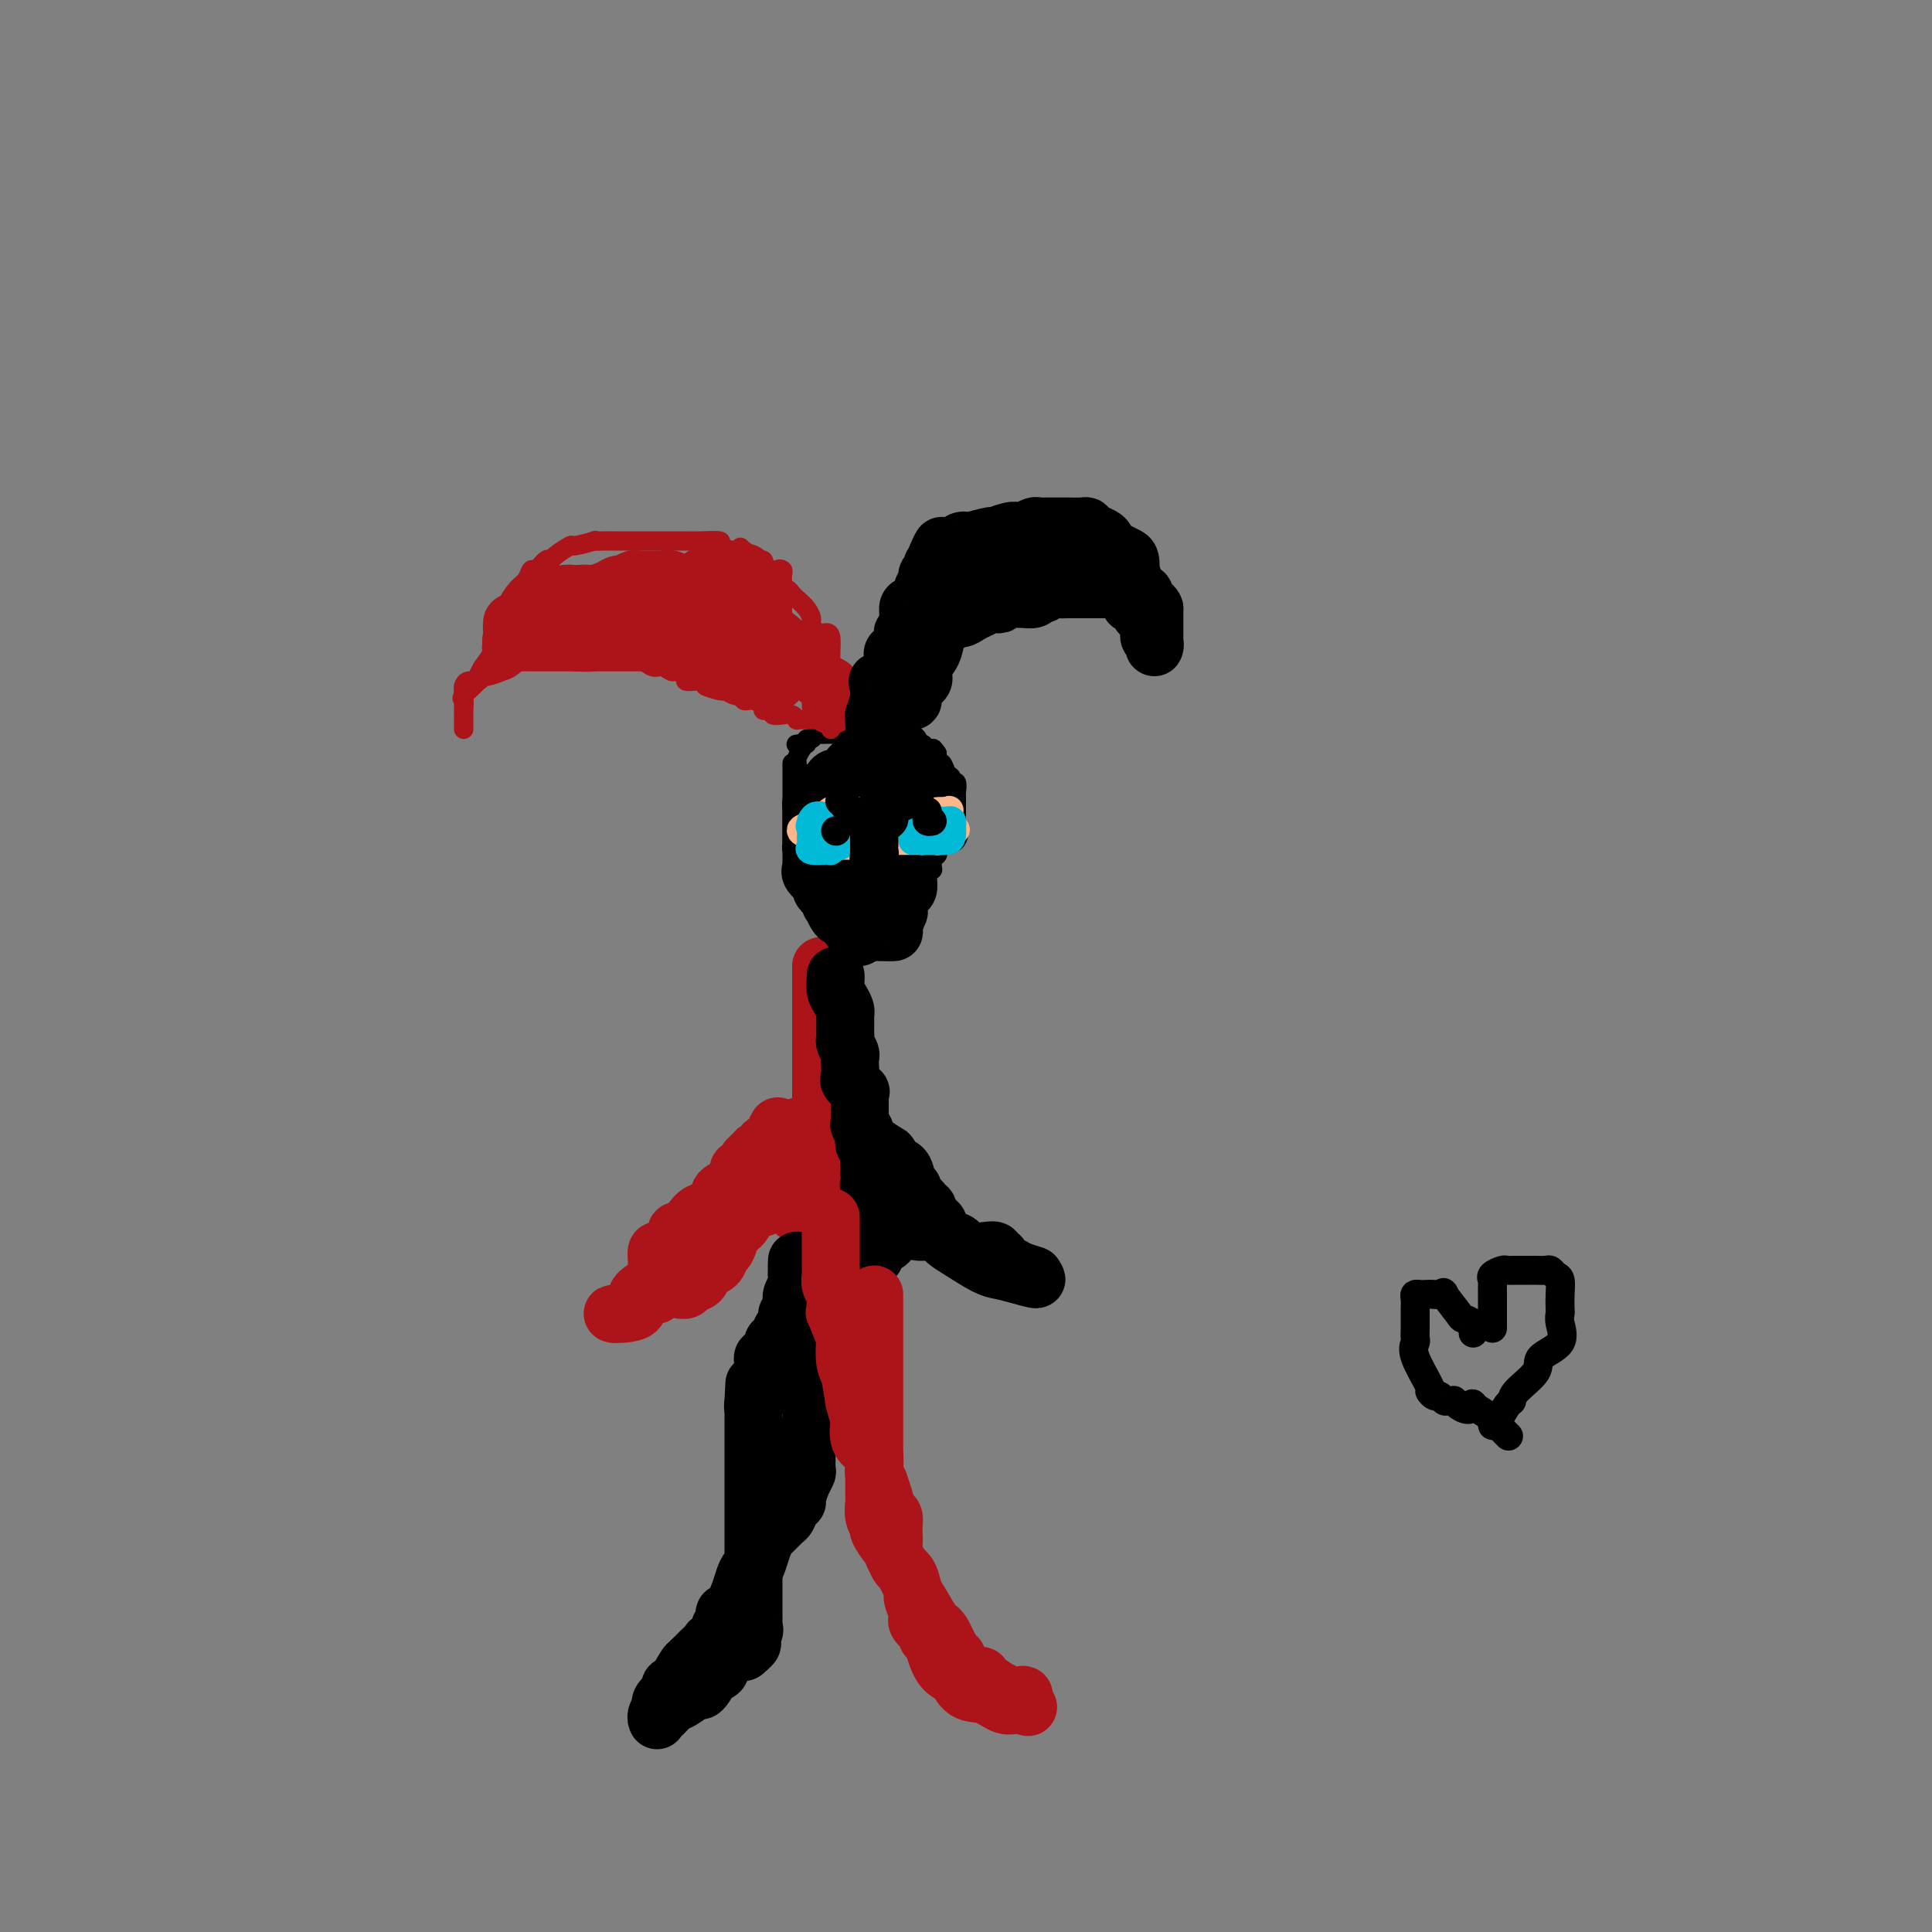<svg viewBox='0 0 400 400' version='1.1' xmlns='http://www.w3.org/2000/svg' xmlns:xlink='http://www.w3.org/1999/xlink'><rect x="0" y="0" width="400" height="400" fill="#808080" stroke="none"/><g fill='none' stroke='#000000' stroke-width='4' stroke-linecap='round' stroke-linejoin='round'><path d='M164,158c0.000,0.336 0.000,0.671 0,1c-0.000,0.329 -0.000,0.650 0,1c0.000,0.350 0.000,0.729 0,1c-0.000,0.271 -0.000,0.434 0,1c0.000,0.566 0.000,1.535 0,2c-0.000,0.465 -0.000,0.425 0,1c0.000,0.575 0.000,1.763 0,2c-0.000,0.237 -0.000,-0.479 0,0c0.000,0.479 0.000,2.152 0,3c-0.000,0.848 -0.000,0.872 0,1c0.000,0.128 0.000,0.359 0,1c-0.000,0.641 -0.001,1.691 0,2c0.001,0.309 0.004,-0.123 0,0c-0.004,0.123 -0.015,0.801 0,1c0.015,0.199 0.057,-0.083 0,0c-0.057,0.083 -0.211,0.529 0,1c0.211,0.471 0.788,0.968 1,1c0.212,0.032 0.060,-0.399 0,0c-0.060,0.399 -0.026,1.630 0,2c0.026,0.370 0.044,-0.121 0,0c-0.044,0.121 -0.151,0.854 0,1c0.151,0.146 0.562,-0.297 1,0c0.438,0.297 0.905,1.333 1,2c0.095,0.667 -0.182,0.966 0,1c0.182,0.034 0.822,-0.198 1,0c0.178,0.198 -0.107,0.826 0,1c0.107,0.174 0.606,-0.107 1,0c0.394,0.107 0.684,0.602 1,1c0.316,0.398 0.658,0.699 1,1'/><path d='M171,186c1.151,0.867 1.030,0.034 1,0c-0.030,-0.034 0.031,0.731 0,1c-0.031,0.269 -0.153,0.043 0,0c0.153,-0.043 0.581,0.098 1,0c0.419,-0.098 0.829,-0.433 1,0c0.171,0.433 0.103,1.636 0,2c-0.103,0.364 -0.240,-0.110 0,0c0.240,0.110 0.857,0.804 1,1c0.143,0.196 -0.187,-0.105 0,0c0.187,0.105 0.891,0.617 1,1c0.109,0.383 -0.378,0.638 0,1c0.378,0.362 1.621,0.833 2,1c0.379,0.167 -0.105,0.030 0,0c0.105,-0.030 0.799,0.045 1,0c0.201,-0.045 -0.091,-0.212 0,0c0.091,0.212 0.564,0.802 1,1c0.436,0.198 0.834,0.002 1,0c0.166,-0.002 0.100,0.188 0,0c-0.100,-0.188 -0.234,-0.755 0,-1c0.234,-0.245 0.836,-0.169 1,0c0.164,0.169 -0.110,0.430 0,0c0.110,-0.430 0.603,-1.551 1,-2c0.397,-0.449 0.699,-0.224 1,0'/><path d='M184,191c0.866,-0.759 0.030,-1.657 0,-2c-0.030,-0.343 0.748,-0.129 1,0c0.252,0.129 -0.020,0.175 0,0c0.020,-0.175 0.331,-0.572 1,-1c0.669,-0.428 1.696,-0.889 2,-1c0.304,-0.111 -0.116,0.128 0,0c0.116,-0.128 0.766,-0.621 1,-1c0.234,-0.379 0.051,-0.643 0,-1c-0.051,-0.357 0.029,-0.807 0,-1c-0.029,-0.193 -0.166,-0.129 0,0c0.166,0.129 0.637,0.321 1,0c0.363,-0.321 0.619,-1.157 1,-2c0.381,-0.843 0.887,-1.693 1,-2c0.113,-0.307 -0.167,-0.071 0,0c0.167,0.071 0.781,-0.023 1,0c0.219,0.023 0.045,0.164 0,0c-0.045,-0.164 0.041,-0.632 0,-1c-0.041,-0.368 -0.207,-0.637 0,-1c0.207,-0.363 0.787,-0.819 1,-1c0.213,-0.181 0.059,-0.086 0,0c-0.059,0.086 -0.024,0.164 0,0c0.024,-0.164 0.037,-0.570 0,-1c-0.037,-0.430 -0.125,-0.885 0,-1c0.125,-0.115 0.464,0.110 1,0c0.536,-0.110 1.268,-0.555 2,-1'/><path d='M197,174c2.238,-2.581 1.332,-0.534 1,0c-0.332,0.534 -0.089,-0.445 0,-1c0.089,-0.555 0.024,-0.688 0,-1c-0.024,-0.312 -0.006,-0.805 0,-1c0.006,-0.195 0.002,-0.094 0,0c-0.002,0.094 -0.000,0.179 0,0c0.000,-0.179 0.000,-0.623 0,-1c-0.000,-0.377 -0.000,-0.689 0,-1c0.000,-0.311 -0.000,-0.622 0,-1c0.000,-0.378 0.000,-0.823 0,-1c-0.000,-0.177 -0.000,-0.088 0,0c0.000,0.088 0.001,0.173 0,0c-0.001,-0.173 -0.004,-0.606 0,-1c0.004,-0.394 0.016,-0.750 0,-1c-0.016,-0.250 -0.060,-0.394 0,-1c0.060,-0.606 0.224,-1.673 0,-2c-0.224,-0.327 -0.834,0.085 -1,0c-0.166,-0.085 0.113,-0.667 0,-1c-0.113,-0.333 -0.619,-0.418 -1,-1c-0.381,-0.582 -0.638,-1.661 -1,-2c-0.362,-0.339 -0.828,0.063 -1,0c-0.172,-0.063 -0.049,-0.589 0,-1c0.049,-0.411 0.025,-0.705 0,-1'/><path d='M194,156c-0.796,-1.172 -0.787,-1.101 -1,-1c-0.213,0.101 -0.650,0.234 -1,0c-0.350,-0.234 -0.615,-0.833 -1,-1c-0.385,-0.167 -0.890,0.099 -1,0c-0.110,-0.099 0.174,-0.562 0,-1c-0.174,-0.438 -0.807,-0.849 -1,-1c-0.193,-0.151 0.053,-0.040 0,0c-0.053,0.040 -0.405,0.011 -1,0c-0.595,-0.011 -1.433,-0.003 -2,0c-0.567,0.003 -0.864,0.001 -1,0c-0.136,-0.001 -0.113,-0.000 0,0c0.113,0.000 0.314,0.000 0,0c-0.314,-0.000 -1.145,-0.000 -2,0c-0.855,0.000 -1.734,0.000 -2,0c-0.266,-0.000 0.080,0.000 0,0c-0.080,-0.000 -0.588,-0.000 -1,0c-0.412,0.000 -0.730,0.000 -1,0c-0.270,-0.000 -0.492,-0.000 -1,0c-0.508,0.000 -1.302,0.000 -2,0c-0.698,-0.000 -1.300,-0.001 -2,0c-0.700,0.001 -1.497,0.004 -2,0c-0.503,-0.004 -0.713,-0.016 -1,0c-0.287,0.016 -0.652,0.060 -1,0c-0.348,-0.060 -0.681,-0.222 -1,0c-0.319,0.222 -0.624,0.829 -1,1c-0.376,0.171 -0.822,-0.094 -1,0c-0.178,0.094 -0.089,0.547 0,1'/><path d='M167,154c-3.646,0.277 -1.762,-0.032 -1,0c0.762,0.032 0.400,0.404 0,1c-0.400,0.596 -0.839,1.417 -1,2c-0.161,0.583 -0.043,0.930 0,1c0.043,0.070 0.012,-0.135 0,0c-0.012,0.135 -0.003,0.610 0,1c0.003,0.390 0.001,0.696 0,1c-0.001,0.304 -0.000,0.607 0,1c0.000,0.393 0.000,0.875 0,1c-0.000,0.125 -0.000,-0.107 0,0c0.000,0.107 0.000,0.554 0,1'/><path d='M165,163c-0.355,1.620 -0.242,1.170 0,1c0.242,-0.170 0.614,-0.060 1,0c0.386,0.060 0.786,0.069 1,0c0.214,-0.069 0.242,-0.215 1,0c0.758,0.215 2.245,0.790 3,1c0.755,0.210 0.777,0.056 1,0c0.223,-0.056 0.647,-0.015 1,0c0.353,0.015 0.633,0.004 1,0c0.367,-0.004 0.819,-0.001 1,0c0.181,0.001 0.090,0.001 0,0'/><path d='M175,165c1.731,0.250 1.059,-0.125 1,0c-0.059,0.125 0.496,0.752 1,1c0.504,0.248 0.958,0.119 1,0c0.042,-0.119 -0.329,-0.228 0,0c0.329,0.228 1.359,0.792 2,1c0.641,0.208 0.894,0.059 1,0c0.106,-0.059 0.064,-0.030 0,0c-0.064,0.030 -0.150,0.061 0,0c0.150,-0.061 0.536,-0.212 1,0c0.464,0.212 1.007,0.789 1,1c-0.007,0.211 -0.565,0.057 -1,0c-0.435,-0.057 -0.746,-0.015 -1,0c-0.254,0.015 -0.449,0.004 -1,0c-0.551,-0.004 -1.457,-0.001 -2,0c-0.543,0.001 -0.723,0.000 -1,0c-0.277,-0.000 -0.652,-0.000 -1,0c-0.348,0.000 -0.671,0.000 -1,0c-0.329,-0.000 -0.665,-0.000 -1,0'/><path d='M174,168c-1.505,0.155 -1.766,0.042 -2,0c-0.234,-0.042 -0.441,-0.012 -1,0c-0.559,0.012 -1.470,0.006 -2,0c-0.530,-0.006 -0.678,-0.013 -1,0c-0.322,0.013 -0.818,0.046 -1,0c-0.182,-0.046 -0.052,-0.170 0,0c0.052,0.170 0.024,0.634 0,1c-0.024,0.366 -0.044,0.634 0,1c0.044,0.366 0.153,0.830 0,1c-0.153,0.170 -0.570,0.046 0,0c0.570,-0.046 2.125,-0.012 3,0c0.875,0.012 1.071,0.003 2,0c0.929,-0.003 2.591,-0.001 3,0c0.409,0.001 -0.435,0.000 0,0c0.435,-0.000 2.148,-0.000 3,0c0.852,0.000 0.845,0.000 1,0c0.155,-0.000 0.474,-0.000 1,0c0.526,0.000 1.259,0.000 2,0c0.741,-0.000 1.491,-0.000 2,0c0.509,0.000 0.775,0.000 1,0c0.225,-0.000 0.407,-0.000 1,0c0.593,0.000 1.598,0.000 2,0c0.402,-0.000 0.201,-0.000 0,0'/><path d='M188,171c3.487,0.000 1.703,0.000 1,0c-0.703,-0.000 -0.325,-0.000 0,0c0.325,0.000 0.599,0.001 1,0c0.401,-0.001 0.931,-0.003 1,0c0.069,0.003 -0.321,0.012 0,0c0.321,-0.012 1.355,-0.045 2,0c0.645,0.045 0.902,0.170 1,0c0.098,-0.170 0.038,-0.633 0,-1c-0.038,-0.367 -0.054,-0.638 0,-1c0.054,-0.362 0.180,-0.815 0,-1c-0.180,-0.185 -0.664,-0.102 -1,0c-0.336,0.102 -0.523,0.224 -1,0c-0.477,-0.224 -1.242,-0.792 -2,-1c-0.758,-0.208 -1.508,-0.056 -2,0c-0.492,0.056 -0.726,0.015 -1,0c-0.274,-0.015 -0.589,-0.004 -1,0c-0.411,0.004 -0.918,0.001 -1,0c-0.082,-0.001 0.260,-0.000 0,0c-0.260,0.000 -1.121,0.000 -2,0c-0.879,-0.000 -1.775,-0.000 -2,0c-0.225,0.000 0.221,0.000 0,0c-0.221,-0.000 -1.111,-0.000 -2,0'/><path d='M179,167c-2.593,-0.159 -1.575,-0.058 -1,0c0.575,0.058 0.706,0.072 1,0c0.294,-0.072 0.750,-0.229 1,0c0.250,0.229 0.294,0.846 1,1c0.706,0.154 2.076,-0.155 3,0c0.924,0.155 1.404,0.774 2,1c0.596,0.226 1.309,0.061 2,0c0.691,-0.061 1.361,-0.016 2,0c0.639,0.016 1.247,0.005 2,0c0.753,-0.005 1.652,-0.004 2,0c0.348,0.004 0.146,0.011 0,0c-0.146,-0.011 -0.234,-0.042 0,0c0.234,0.042 0.791,0.155 1,0c0.209,-0.155 0.070,-0.577 0,-1c-0.070,-0.423 -0.070,-0.845 0,-1c0.070,-0.155 0.212,-0.041 0,0c-0.212,0.041 -0.778,0.011 -1,0c-0.222,-0.011 -0.101,-0.003 0,0c0.101,0.003 0.181,0.001 0,0c-0.181,-0.001 -0.623,-0.000 -1,0c-0.377,0.000 -0.688,0.000 -1,0'/><path d='M192,167c-0.643,-0.309 -0.750,-0.083 -1,0c-0.250,0.083 -0.644,0.022 -1,0c-0.356,-0.022 -0.674,-0.006 -1,0c-0.326,0.006 -0.661,0.002 -1,0c-0.339,-0.002 -0.681,-0.000 -1,0c-0.319,0.000 -0.614,0.000 -1,0c-0.386,-0.000 -0.864,-0.000 -1,0c-0.136,0.000 0.069,0.000 0,0c-0.069,-0.000 -0.414,-0.000 -1,0c-0.586,0.000 -1.415,0.000 -2,0c-0.585,-0.000 -0.927,-0.000 -1,0c-0.073,0.000 0.124,0.000 0,0c-0.124,-0.000 -0.570,-0.000 0,0c0.570,0.000 2.154,0.001 3,0c0.846,-0.001 0.952,-0.004 1,0c0.048,0.004 0.038,0.015 0,0c-0.038,-0.015 -0.103,-0.056 0,0c0.103,0.056 0.374,0.207 1,0c0.626,-0.207 1.607,-0.774 2,-1c0.393,-0.226 0.196,-0.113 0,0'/><path d='M188,166c1.108,-0.155 0.879,-0.042 1,0c0.121,0.042 0.593,0.012 1,0c0.407,-0.012 0.749,-0.007 1,0c0.251,0.007 0.410,0.017 1,0c0.590,-0.017 1.611,-0.061 2,0c0.389,0.061 0.146,0.227 0,0c-0.146,-0.227 -0.197,-0.845 0,-1c0.197,-0.155 0.640,0.154 1,0c0.360,-0.154 0.635,-0.772 1,-1c0.365,-0.228 0.818,-0.065 1,0c0.182,0.065 0.091,0.033 0,0'/></g>
<g fill='none' stroke='#AD1419' stroke-width='4' stroke-linecap='round' stroke-linejoin='round'><path d='M178,182c-0.876,-0.006 -1.751,-0.011 -2,0c-0.249,0.011 0.130,0.040 0,0c-0.130,-0.040 -0.768,-0.148 -1,0c-0.232,0.148 -0.058,0.551 0,1c0.058,0.449 -0.001,0.943 0,1c0.001,0.057 0.061,-0.324 0,0c-0.061,0.324 -0.242,1.354 0,2c0.242,0.646 0.907,0.908 1,1c0.093,0.092 -0.384,0.013 0,0c0.384,-0.013 1.631,0.039 2,0c0.369,-0.039 -0.140,-0.168 0,0c0.140,0.168 0.928,0.633 1,0c0.072,-0.633 -0.573,-2.366 -1,-3c-0.427,-0.634 -0.637,-0.170 -1,0c-0.363,0.170 -0.879,0.046 -1,0c-0.121,-0.046 0.153,-0.012 0,0c-0.153,0.012 -0.734,0.003 -1,0c-0.266,-0.003 -0.219,-0.001 0,0c0.219,0.001 0.609,0.000 1,0'/><path d='M176,184c-0.115,-0.464 0.596,-0.124 1,0c0.404,0.124 0.500,0.033 1,0c0.500,-0.033 1.405,-0.008 2,0c0.595,0.008 0.881,-0.001 1,0c0.119,0.001 0.070,0.012 0,0c-0.070,-0.012 -0.162,-0.045 0,0c0.162,0.045 0.576,0.170 1,0c0.424,-0.170 0.856,-0.634 1,-1c0.144,-0.366 0.001,-0.634 0,-1c-0.001,-0.366 0.141,-0.830 0,-1c-0.141,-0.170 -0.567,-0.046 -1,0c-0.433,0.046 -0.875,0.012 -1,0c-0.125,-0.012 0.068,-0.004 0,0c-0.068,0.004 -0.396,0.004 -1,0c-0.604,-0.004 -1.483,-0.012 -2,0c-0.517,0.012 -0.672,0.046 -1,0c-0.328,-0.046 -0.830,-0.170 -1,0c-0.170,0.170 -0.008,0.634 0,1c0.008,0.366 -0.139,0.634 0,1c0.139,0.366 0.563,0.830 1,1c0.437,0.170 0.887,0.046 1,0c0.113,-0.046 -0.111,-0.013 0,0c0.111,0.013 0.555,0.007 1,0'/><path d='M179,184c0.917,0.155 1.710,0.041 2,0c0.290,-0.041 0.078,-0.011 0,0c-0.078,0.011 -0.022,0.003 0,0c0.022,-0.003 0.011,-0.002 0,0'/></g>
<g fill='none' stroke='#FFFFFF' stroke-width='4' stroke-linecap='round' stroke-linejoin='round'><path d='M189,170c-0.080,-0.425 -0.161,-0.850 0,-1c0.161,-0.150 0.562,-0.026 1,0c0.438,0.026 0.911,-0.044 1,0c0.089,0.044 -0.207,0.204 0,0c0.207,-0.204 0.916,-0.773 1,-1c0.084,-0.227 -0.458,-0.114 -1,0'/><path d='M191,168c0.355,-0.314 0.241,-0.098 0,0c-0.241,0.098 -0.610,0.079 -1,0c-0.390,-0.079 -0.801,-0.217 -1,0c-0.199,0.217 -0.186,0.790 0,1c0.186,0.210 0.543,0.056 1,0c0.457,-0.056 1.012,-0.015 1,0c-0.012,0.015 -0.592,0.004 0,0c0.592,-0.004 2.355,-0.001 3,0c0.645,0.001 0.173,0.000 0,0c-0.173,-0.000 -0.047,-0.000 0,0c0.047,0.000 0.013,0.000 0,0c-0.013,-0.000 -0.007,-0.000 0,0'/><path d='M172,171c-0.021,0.000 -0.041,0.000 0,0c0.041,0.000 0.144,0.000 0,0c-0.144,-0.000 -0.536,0.000 -1,0c-0.464,0.000 -0.999,0.000 -1,0c-0.001,0.000 0.533,0.000 1,0c0.467,0.000 0.868,0.000 1,0c0.132,0.000 -0.006,0.000 0,0c0.006,0.000 0.155,-0.000 0,0c-0.155,0.000 -0.616,0.000 -1,0c-0.384,0.000 -0.692,0.000 -1,0'/><path d='M170,171c-0.476,0.000 -0.667,0.000 -1,0c-0.333,-0.000 -0.810,0.000 -1,0c-0.190,0.000 -0.095,0.000 0,0'/><path d='M170,171c0.000,0.000 0.100,0.100 0.1,0.1'/></g>
<g fill='none' stroke='#AD1419' stroke-width='4' stroke-linecap='round' stroke-linejoin='round'><path d='M172,151c0.000,-0.303 0.000,-0.606 0,-1c-0.000,-0.394 -0.000,-0.879 0,-1c0.000,-0.121 0.000,0.123 0,0c-0.000,-0.123 -0.000,-0.612 0,-1c0.000,-0.388 0.000,-0.674 0,-1c-0.000,-0.326 -0.000,-0.693 0,-1c0.000,-0.307 0.000,-0.554 0,-1c-0.000,-0.446 -0.000,-1.091 0,-2c0.000,-0.909 0.001,-2.082 0,-3c-0.001,-0.918 -0.002,-1.581 0,-2c0.002,-0.419 0.008,-0.594 0,-1c-0.008,-0.406 -0.030,-1.044 0,-2c0.030,-0.956 0.114,-2.230 0,-3c-0.114,-0.770 -0.425,-1.035 -1,-1c-0.575,0.035 -1.415,0.370 -2,0c-0.585,-0.370 -0.916,-1.447 -1,-2c-0.084,-0.553 0.079,-0.584 0,-1c-0.079,-0.416 -0.400,-1.219 -1,-2c-0.600,-0.781 -1.479,-1.540 -2,-2c-0.521,-0.460 -0.685,-0.621 -1,-1c-0.315,-0.379 -0.782,-0.977 -1,-1c-0.218,-0.023 -0.188,0.527 -1,0c-0.812,-0.527 -2.465,-2.131 -3,-3c-0.535,-0.869 0.050,-1.002 0,-1c-0.050,0.002 -0.734,0.141 -1,0c-0.266,-0.141 -0.113,-0.560 0,-1c0.113,-0.440 0.185,-0.902 0,-1c-0.185,-0.098 -0.627,0.166 -1,0c-0.373,-0.166 -0.678,-0.762 -1,-1c-0.322,-0.238 -0.661,-0.119 -1,0'/><path d='M155,115c-2.875,-2.853 -1.562,-1.486 -1,-1c0.562,0.486 0.372,0.092 0,0c-0.372,-0.092 -0.926,0.119 -2,0c-1.074,-0.119 -2.667,-0.568 -3,-1c-0.333,-0.432 0.593,-0.848 0,-1c-0.593,-0.152 -2.707,-0.041 -4,0c-1.293,0.041 -1.765,0.011 -3,0c-1.235,-0.011 -3.233,-0.003 -5,0c-1.767,0.003 -3.303,0.001 -4,0c-0.697,-0.001 -0.556,-0.000 -1,0c-0.444,0.000 -1.472,0.000 -2,0c-0.528,-0.000 -0.554,-0.001 -1,0c-0.446,0.001 -1.311,0.005 -2,0c-0.689,-0.005 -1.201,-0.017 -2,0c-0.799,0.017 -1.885,0.064 -2,0c-0.115,-0.064 0.740,-0.237 0,0c-0.740,0.237 -3.076,0.884 -4,1c-0.924,0.116 -0.436,-0.301 -1,0c-0.564,0.301 -2.179,1.319 -3,2c-0.821,0.681 -0.849,1.026 -1,1c-0.151,-0.026 -0.424,-0.422 -1,0c-0.576,0.422 -1.453,1.664 -2,2c-0.547,0.336 -0.763,-0.232 -1,0c-0.237,0.232 -0.493,1.265 -1,2c-0.507,0.735 -1.264,1.170 -2,2c-0.736,0.830 -1.450,2.053 -2,3c-0.550,0.947 -0.935,1.618 -1,2c-0.065,0.382 0.189,0.473 0,1c-0.189,0.527 -0.820,1.488 -1,2c-0.180,0.512 0.091,0.575 0,1c-0.091,0.425 -0.546,1.213 -1,2'/><path d='M102,133c-0.647,1.964 0.236,1.375 0,2c-0.236,0.625 -1.591,2.465 -2,3c-0.409,0.535 0.129,-0.236 0,0c-0.129,0.236 -0.924,1.480 -1,2c-0.076,0.520 0.568,0.315 0,1c-0.568,0.685 -2.348,2.260 -3,3c-0.652,0.740 -0.175,0.646 0,1c0.175,0.354 0.047,1.157 0,2c-0.047,0.843 -0.013,1.727 0,2c0.013,0.273 0.003,-0.064 0,0c-0.003,0.064 -0.001,0.531 0,1c0.001,0.469 0.000,0.942 0,1c-0.000,0.058 -0.000,-0.299 0,-1c0.000,-0.701 0.000,-1.746 0,-2c-0.000,-0.254 -0.000,0.282 0,0c0.000,-0.282 0.000,-1.384 0,-2c-0.000,-0.616 -0.000,-0.748 0,-1c0.000,-0.252 0.000,-0.626 0,-1'/><path d='M96,144c-0.032,-1.316 -0.113,-1.606 0,-2c0.113,-0.394 0.418,-0.894 1,-1c0.582,-0.106 1.439,0.180 2,0c0.561,-0.180 0.824,-0.826 1,-1c0.176,-0.174 0.264,0.125 1,0c0.736,-0.125 2.118,-0.673 3,-1c0.882,-0.327 1.262,-0.431 2,-1c0.738,-0.569 1.833,-1.602 3,-2c1.167,-0.398 2.406,-0.159 3,0c0.594,0.159 0.545,0.239 1,0c0.455,-0.239 1.416,-0.796 2,-1c0.584,-0.204 0.790,-0.055 1,0c0.210,0.055 0.422,0.015 1,0c0.578,-0.015 1.521,-0.004 2,0c0.479,0.004 0.494,0.001 1,0c0.506,-0.001 1.502,0.000 2,0c0.498,-0.000 0.500,-0.001 1,0c0.500,0.001 1.500,0.005 2,0c0.500,-0.005 0.499,-0.017 1,0c0.501,0.017 1.503,0.065 2,0c0.497,-0.065 0.489,-0.243 1,0c0.511,0.243 1.542,0.906 2,1c0.458,0.094 0.345,-0.382 1,0c0.655,0.382 2.078,1.622 3,2c0.922,0.378 1.341,-0.105 2,0c0.659,0.105 1.556,0.799 2,1c0.444,0.201 0.434,-0.090 1,0c0.566,0.090 1.708,0.560 2,1c0.292,0.440 -0.268,0.849 0,1c0.268,0.151 1.362,0.043 2,0c0.638,-0.043 0.819,-0.022 1,0'/><path d='M145,141c2.678,1.091 0.874,0.818 1,1c0.126,0.182 2.181,0.820 3,1c0.819,0.180 0.403,-0.096 1,0c0.597,0.096 2.206,0.564 3,1c0.794,0.436 0.772,0.838 1,1c0.228,0.162 0.705,0.082 1,0c0.295,-0.082 0.409,-0.167 1,0c0.591,0.167 1.659,0.584 2,1c0.341,0.416 -0.047,0.830 0,1c0.047,0.170 0.527,0.097 1,0c0.473,-0.097 0.940,-0.218 1,0c0.060,0.218 -0.286,0.776 0,1c0.286,0.224 1.205,0.112 2,0c0.795,-0.112 1.466,-0.226 2,0c0.534,0.226 0.930,0.793 1,1c0.070,0.207 -0.188,0.056 0,0c0.188,-0.056 0.820,-0.015 1,0c0.180,0.015 -0.093,0.004 0,0c0.093,-0.004 0.551,-0.001 1,0c0.449,0.001 0.890,0.001 1,0c0.110,-0.001 -0.110,-0.002 0,0c0.110,0.002 0.552,0.006 1,0c0.448,-0.006 0.904,-0.022 1,0c0.096,0.022 -0.166,0.083 0,0c0.166,-0.083 0.762,-0.309 1,-1c0.238,-0.691 0.119,-1.845 0,-3'/><path d='M171,145c0.928,-0.648 0.249,-0.268 0,0c-0.249,0.268 -0.068,0.426 0,0c0.068,-0.426 0.023,-1.434 0,-2c-0.023,-0.566 -0.025,-0.688 0,-1c0.025,-0.312 0.075,-0.813 0,-1c-0.075,-0.187 -0.276,-0.061 -1,0c-0.724,0.061 -1.971,0.057 -3,0c-1.029,-0.057 -1.841,-0.166 -2,0c-0.159,0.166 0.335,0.607 0,1c-0.335,0.393 -1.498,0.737 -2,1c-0.502,0.263 -0.342,0.446 0,0c0.342,-0.446 0.866,-1.519 1,-2c0.134,-0.481 -0.121,-0.368 0,-1c0.121,-0.632 0.618,-2.009 1,-3c0.382,-0.991 0.648,-1.597 1,-2c0.352,-0.403 0.790,-0.605 1,-1c0.210,-0.395 0.193,-0.985 0,-1c-0.193,-0.015 -0.563,0.545 -1,1c-0.437,0.455 -0.940,0.804 -1,1c-0.060,0.196 0.324,0.238 0,1c-0.324,0.762 -1.357,2.244 -2,3c-0.643,0.756 -0.898,0.788 -1,1c-0.102,0.212 -0.051,0.606 0,1'/><path d='M162,141c-0.640,1.044 0.259,0.154 1,0c0.741,-0.154 1.323,0.429 2,0c0.677,-0.429 1.450,-1.871 2,-3c0.550,-1.129 0.877,-1.946 1,-3c0.123,-1.054 0.041,-2.344 0,-3c-0.041,-0.656 -0.042,-0.676 0,-1c0.042,-0.324 0.127,-0.950 0,-1c-0.127,-0.050 -0.465,0.476 -1,1c-0.535,0.524 -1.268,1.046 -2,2c-0.732,0.954 -1.464,2.339 -2,3c-0.536,0.661 -0.876,0.596 -1,1c-0.124,0.404 -0.033,1.276 0,2c0.033,0.724 0.009,1.298 0,1c-0.009,-0.298 -0.002,-1.469 0,-2c0.002,-0.531 0.001,-0.421 0,-2c-0.001,-1.579 -0.000,-4.846 0,-7c0.000,-2.154 0.001,-3.193 0,-4c-0.001,-0.807 -0.004,-1.380 0,-2c0.004,-0.620 0.016,-1.285 0,-2c-0.016,-0.715 -0.059,-1.478 0,-2c0.059,-0.522 0.218,-0.803 0,-1c-0.218,-0.197 -0.815,-0.310 -1,0c-0.185,0.310 0.042,1.042 0,2c-0.042,0.958 -0.351,2.144 -1,4c-0.649,1.856 -1.636,4.384 -2,6c-0.364,1.616 -0.104,2.319 0,3c0.104,0.681 0.052,1.341 0,2'/><path d='M158,135c-0.619,2.779 -0.166,1.226 0,1c0.166,-0.226 0.044,0.874 0,1c-0.044,0.126 -0.012,-0.722 0,-1c0.012,-0.278 0.003,0.014 0,-1c-0.003,-1.014 -0.001,-3.335 0,-5c0.001,-1.665 0.000,-2.674 0,-3c-0.000,-0.326 -0.000,0.031 0,0c0.000,-0.031 0.000,-0.451 0,-1c-0.000,-0.549 -0.000,-1.227 0,-1c0.000,0.227 0.001,1.359 0,3c-0.001,1.641 -0.004,3.792 0,5c0.004,1.208 0.015,1.475 0,2c-0.015,0.525 -0.057,1.309 0,2c0.057,0.691 0.211,1.288 0,1c-0.211,-0.288 -0.789,-1.463 -1,-2c-0.211,-0.537 -0.057,-0.437 0,-1c0.057,-0.563 0.015,-1.790 0,-3c-0.015,-1.210 -0.004,-2.401 0,-4c0.004,-1.599 0.001,-3.604 0,-5c-0.001,-1.396 -0.000,-2.184 0,-3c0.000,-0.816 0.000,-1.662 0,-2c-0.000,-0.338 -0.000,-0.169 0,0'/><path d='M157,118c-0.155,-1.850 -0.041,2.026 0,4c0.041,1.974 0.011,2.045 0,3c-0.011,0.955 -0.003,2.792 0,4c0.003,1.208 0.001,1.787 0,2c-0.001,0.213 -0.000,0.061 0,0c0.000,-0.061 0.000,-0.030 0,0'/></g>
<g fill='none' stroke='#AD1419' stroke-width='12' stroke-linecap='round' stroke-linejoin='round'><path d='M172,146c-0.004,-0.477 -0.008,-0.954 0,-1c0.008,-0.046 0.029,0.340 0,0c-0.029,-0.340 -0.106,-1.404 0,-2c0.106,-0.596 0.397,-0.723 0,-1c-0.397,-0.277 -1.481,-0.704 -2,-1c-0.519,-0.296 -0.471,-0.462 -1,-1c-0.529,-0.538 -1.634,-1.449 -2,-2c-0.366,-0.551 0.006,-0.741 0,-1c-0.006,-0.259 -0.391,-0.585 -1,-1c-0.609,-0.415 -1.442,-0.917 -2,-1c-0.558,-0.083 -0.842,0.253 -1,0c-0.158,-0.253 -0.189,-1.097 -1,-2c-0.811,-0.903 -2.401,-1.867 -3,-2c-0.599,-0.133 -0.207,0.564 -1,0c-0.793,-0.564 -2.770,-2.390 -4,-3c-1.230,-0.610 -1.712,-0.004 -2,0c-0.288,0.004 -0.381,-0.595 -1,-1c-0.619,-0.405 -1.762,-0.615 -2,-1c-0.238,-0.385 0.431,-0.944 0,-1c-0.431,-0.056 -1.962,0.391 -3,0c-1.038,-0.391 -1.584,-1.622 -2,-2c-0.416,-0.378 -0.703,0.095 -1,0c-0.297,-0.095 -0.604,-0.757 -1,-1c-0.396,-0.243 -0.879,-0.065 -1,0c-0.121,0.065 0.121,0.018 0,0c-0.121,-0.018 -0.606,-0.005 -1,0c-0.394,0.005 -0.697,0.003 -1,0'/><path d='M139,122c-3.586,-1.868 -1.053,-1.036 0,-1c1.053,0.036 0.624,-0.722 0,-1c-0.624,-0.278 -1.442,-0.074 -2,0c-0.558,0.074 -0.856,0.020 -1,0c-0.144,-0.020 -0.133,-0.005 0,0c0.133,0.005 0.387,0.000 0,0c-0.387,-0.000 -1.417,0.004 -2,0c-0.583,-0.004 -0.719,-0.016 -1,0c-0.281,0.016 -0.707,0.060 -1,0c-0.293,-0.060 -0.453,-0.222 -1,0c-0.547,0.222 -1.479,0.829 -2,1c-0.521,0.171 -0.629,-0.095 -1,0c-0.371,0.095 -1.005,0.551 -2,1c-0.995,0.449 -2.350,0.891 -3,1c-0.650,0.109 -0.593,-0.114 -1,0c-0.407,0.114 -1.276,0.566 -2,1c-0.724,0.434 -1.303,0.851 -2,1c-0.697,0.149 -1.510,0.030 -2,0c-0.490,-0.030 -0.655,0.031 -1,0c-0.345,-0.031 -0.869,-0.152 -1,0c-0.131,0.152 0.130,0.577 0,1c-0.130,0.423 -0.650,0.845 -1,1c-0.350,0.155 -0.528,0.044 -1,0c-0.472,-0.044 -1.236,-0.022 -2,0'/><path d='M110,127c-3.370,1.240 -1.295,0.839 -1,1c0.295,0.161 -1.188,0.883 -2,1c-0.812,0.117 -0.951,-0.371 -1,0c-0.049,0.371 -0.007,1.602 0,2c0.007,0.398 -0.022,-0.037 0,0c0.022,0.037 0.094,0.546 0,1c-0.094,0.454 -0.355,0.854 0,1c0.355,0.146 1.326,0.039 2,0c0.674,-0.039 1.053,-0.011 2,0c0.947,0.011 2.463,0.003 3,0c0.537,-0.003 0.094,-0.001 0,0c-0.094,0.001 0.160,0.000 1,0c0.840,-0.000 2.265,-0.000 3,0c0.735,0.000 0.782,0.000 1,0c0.218,-0.000 0.609,-0.000 1,0'/><path d='M119,133c2.925,0.155 3.738,0.041 4,0c0.262,-0.041 -0.028,-0.011 0,0c0.028,0.011 0.374,0.003 1,0c0.626,-0.003 1.532,-0.001 2,0c0.468,0.001 0.496,0.000 1,0c0.504,-0.000 1.483,-0.000 2,0c0.517,0.000 0.574,-0.000 1,0c0.426,0.000 1.223,0.000 2,0c0.777,-0.000 1.535,-0.001 2,0c0.465,0.001 0.636,0.004 1,0c0.364,-0.004 0.920,-0.015 1,0c0.080,0.015 -0.315,0.055 0,0c0.315,-0.055 1.341,-0.207 2,0c0.659,0.207 0.953,0.772 1,1c0.047,0.228 -0.152,0.117 0,0c0.152,-0.117 0.654,-0.242 1,0c0.346,0.242 0.536,0.849 1,1c0.464,0.151 1.203,-0.155 2,0c0.797,0.155 1.652,0.772 2,1c0.348,0.228 0.188,0.069 0,0c-0.188,-0.069 -0.404,-0.046 0,0c0.404,0.046 1.428,0.116 2,0c0.572,-0.116 0.691,-0.419 1,0c0.309,0.419 0.807,1.561 1,2c0.193,0.439 0.079,0.174 0,0c-0.079,-0.174 -0.123,-0.257 0,0c0.123,0.257 0.414,0.853 1,1c0.586,0.147 1.466,-0.157 2,0c0.534,0.157 0.721,0.773 1,1c0.279,0.227 0.651,0.065 1,0c0.349,-0.065 0.674,-0.032 1,0'/><path d='M155,140c3.024,1.309 2.085,1.083 2,1c-0.085,-0.083 0.685,-0.022 1,0c0.315,0.022 0.176,0.004 0,0c-0.176,-0.004 -0.387,0.007 0,0c0.387,-0.007 1.374,-0.031 2,0c0.626,0.031 0.892,0.117 1,0c0.108,-0.117 0.058,-0.439 0,-1c-0.058,-0.561 -0.124,-1.363 0,-2c0.124,-0.637 0.438,-1.111 0,-2c-0.438,-0.889 -1.627,-2.193 -2,-3c-0.373,-0.807 0.070,-1.116 0,-2c-0.070,-0.884 -0.653,-2.342 -1,-3c-0.347,-0.658 -0.459,-0.515 -1,-1c-0.541,-0.485 -1.512,-1.598 -2,-2c-0.488,-0.402 -0.494,-0.094 -1,0c-0.506,0.094 -1.511,-0.027 -2,0c-0.489,0.027 -0.461,0.203 -1,0c-0.539,-0.203 -1.645,-0.785 -2,-1c-0.355,-0.215 0.041,-0.061 0,0c-0.041,0.061 -0.521,0.031 -1,0'/><path d='M148,124c-1.697,-0.635 -0.940,-0.223 -1,0c-0.060,0.223 -0.937,0.256 -2,0c-1.063,-0.256 -2.312,-0.801 -3,-1c-0.688,-0.199 -0.816,-0.053 -1,0c-0.184,0.053 -0.426,0.014 -1,0c-0.574,-0.014 -1.481,-0.004 -2,0c-0.519,0.004 -0.650,0.001 -1,0c-0.350,-0.001 -0.920,-0.000 -1,0c-0.080,0.000 0.329,0.000 0,0c-0.329,-0.000 -1.395,-0.000 -2,0c-0.605,0.000 -0.747,0.000 -1,0c-0.253,-0.000 -0.616,-0.000 -1,0c-0.384,0.000 -0.789,0.000 -1,0c-0.211,-0.000 -0.228,-0.000 -1,0c-0.772,0.000 -2.297,0.000 -3,0c-0.703,-0.000 -0.582,-0.000 -1,0c-0.418,0.000 -1.375,0.000 -2,0c-0.625,-0.000 -0.917,-0.001 -1,0c-0.083,0.001 0.043,0.004 0,0c-0.043,-0.004 -0.254,-0.016 -1,0c-0.746,0.016 -2.028,0.061 -3,0c-0.972,-0.061 -1.633,-0.226 -2,0c-0.367,0.226 -0.438,0.844 -1,1c-0.562,0.156 -1.613,-0.150 -2,0c-0.387,0.150 -0.111,0.757 0,1c0.111,0.243 0.055,0.121 0,0'/><path d='M114,125c-4.795,0.159 0.216,0.058 2,0c1.784,-0.058 0.340,-0.072 0,0c-0.340,0.072 0.424,0.229 1,0c0.576,-0.229 0.966,-0.846 1,-1c0.034,-0.154 -0.286,0.155 0,0c0.286,-0.155 1.179,-0.774 2,-1c0.821,-0.226 1.571,-0.060 2,0c0.429,0.060 0.539,0.012 1,0c0.461,-0.012 1.275,0.011 2,0c0.725,-0.011 1.363,-0.055 2,0c0.637,0.055 1.274,0.211 2,0c0.726,-0.211 1.539,-0.789 2,-1c0.461,-0.211 0.568,-0.057 1,0c0.432,0.057 1.188,0.015 2,0c0.812,-0.015 1.678,-0.004 2,0c0.322,0.004 0.099,0.001 0,0c-0.099,-0.001 -0.075,0.001 0,0c0.075,-0.001 0.199,-0.003 1,0c0.801,0.003 2.278,0.011 3,0c0.722,-0.011 0.687,-0.042 1,0c0.313,0.042 0.973,0.156 1,0c0.027,-0.156 -0.579,-0.581 0,-1c0.579,-0.419 2.344,-0.830 3,-1c0.656,-0.170 0.202,-0.098 0,0c-0.202,0.098 -0.154,0.222 0,0c0.154,-0.222 0.412,-0.792 1,-1c0.588,-0.208 1.504,-0.056 2,0c0.496,0.056 0.570,0.016 1,0c0.430,-0.016 1.215,-0.008 2,0'/><path d='M151,119c5.963,-0.928 2.372,-0.249 1,0c-1.372,0.249 -0.525,0.069 0,0c0.525,-0.069 0.729,-0.025 1,0c0.271,0.025 0.608,0.032 1,0c0.392,-0.032 0.837,-0.101 1,0c0.163,0.101 0.044,0.373 0,1c-0.044,0.627 -0.013,1.608 0,2c0.013,0.392 0.006,0.196 0,0'/><path d='M170,200c0.000,0.333 0.000,0.667 0,1c0.000,0.333 0.000,0.667 0,1c0.000,0.333 0.000,0.666 0,1c0.000,0.334 0.000,0.670 0,1c0.000,0.330 0.000,0.653 0,1c0.000,0.347 0.000,0.719 0,1c0.000,0.281 0.000,0.470 0,1c0.000,0.530 0.000,1.402 0,2c0.000,0.598 -0.000,0.923 0,1c0.000,0.077 0.000,-0.093 0,0c0.000,0.093 0.000,0.450 0,1c0.000,0.550 -0.000,1.295 0,2c0.000,0.705 0.000,1.371 0,2c0.000,0.629 0.000,1.220 0,2c0.000,0.780 0.000,1.748 0,2c0.000,0.252 -0.000,-0.214 0,0c0.000,0.214 0.000,1.107 0,2'/><path d='M170,221c-0.000,3.652 -0.000,2.283 0,2c0.000,-0.283 0.000,0.520 0,1c-0.000,0.480 -0.000,0.635 0,1c0.000,0.365 0.000,0.939 0,1c-0.000,0.061 -0.000,-0.391 0,0c0.000,0.391 0.001,1.624 0,2c-0.001,0.376 -0.005,-0.107 0,0c0.005,0.107 0.017,0.802 0,1c-0.017,0.198 -0.065,-0.100 0,0c0.065,0.100 0.241,0.600 0,1c-0.241,0.400 -0.899,0.700 -1,1c-0.101,0.300 0.356,0.602 0,1c-0.356,0.398 -1.524,0.894 -2,1c-0.476,0.106 -0.260,-0.178 -1,0c-0.740,0.178 -2.434,0.817 -3,1c-0.566,0.183 -0.002,-0.092 0,0c0.002,0.092 -0.559,0.550 -1,1c-0.441,0.450 -0.762,0.890 -1,1c-0.238,0.110 -0.392,-0.111 -1,0c-0.608,0.111 -1.668,0.556 -2,1c-0.332,0.444 0.064,0.889 0,1c-0.064,0.111 -0.590,-0.111 -1,0c-0.410,0.111 -0.705,0.556 -1,1'/><path d='M156,239c-2.271,1.705 -1.449,1.966 -1,2c0.449,0.034 0.525,-0.159 0,0c-0.525,0.159 -1.650,0.670 -2,1c-0.350,0.330 0.077,0.477 0,1c-0.077,0.523 -0.657,1.420 -1,2c-0.343,0.580 -0.448,0.842 -1,1c-0.552,0.158 -1.549,0.213 -2,1c-0.451,0.787 -0.355,2.306 -1,3c-0.645,0.694 -2.032,0.565 -3,1c-0.968,0.435 -1.517,1.435 -2,2c-0.483,0.565 -0.899,0.694 -1,1c-0.101,0.306 0.114,0.790 0,1c-0.114,0.210 -0.555,0.146 -1,0c-0.445,-0.146 -0.892,-0.375 -1,0c-0.108,0.375 0.125,1.353 0,2c-0.125,0.647 -0.608,0.965 -1,1c-0.392,0.035 -0.694,-0.211 -1,0c-0.306,0.211 -0.618,0.879 -1,1c-0.382,0.121 -0.834,-0.305 -1,0c-0.166,0.305 -0.044,1.339 0,2c0.044,0.661 0.012,0.947 0,1c-0.012,0.053 -0.003,-0.128 0,0c0.003,0.128 0.002,0.564 0,1'/><path d='M136,263c0.008,0.555 0.029,-0.059 0,0c-0.029,0.059 -0.109,0.790 0,1c0.109,0.210 0.407,-0.102 1,0c0.593,0.102 1.483,0.617 2,1c0.517,0.383 0.662,0.635 1,1c0.338,0.365 0.868,0.842 1,1c0.132,0.158 -0.136,-0.004 0,0c0.136,0.004 0.675,0.173 1,0c0.325,-0.173 0.437,-0.690 1,-1c0.563,-0.310 1.577,-0.415 2,-1c0.423,-0.585 0.256,-1.649 0,-2c-0.256,-0.351 -0.602,0.013 0,0c0.602,-0.013 2.150,-0.402 3,-1c0.850,-0.598 1.000,-1.406 1,-2c-0.000,-0.594 -0.151,-0.973 0,-1c0.151,-0.027 0.605,0.297 1,0c0.395,-0.297 0.733,-1.215 1,-2c0.267,-0.785 0.463,-1.437 1,-2c0.537,-0.563 1.414,-1.036 2,-2c0.586,-0.964 0.882,-2.418 1,-3c0.118,-0.582 0.059,-0.291 0,0'/><path d='M155,250c1.806,-2.354 1.320,-0.738 1,-1c-0.320,-0.262 -0.474,-2.402 0,-3c0.474,-0.598 1.576,0.345 2,0c0.424,-0.345 0.169,-1.977 0,-3c-0.169,-1.023 -0.252,-1.438 0,-2c0.252,-0.562 0.838,-1.270 1,-2c0.162,-0.730 -0.100,-1.481 0,-2c0.100,-0.519 0.561,-0.807 1,-1c0.439,-0.193 0.857,-0.290 1,-1c0.143,-0.710 0.012,-2.032 0,-2c-0.012,0.032 0.095,1.420 0,2c-0.095,0.580 -0.391,0.354 -1,1c-0.609,0.646 -1.530,2.164 -2,3c-0.470,0.836 -0.488,0.990 -1,2c-0.512,1.010 -1.517,2.876 -2,4c-0.483,1.124 -0.444,1.505 -1,2c-0.556,0.495 -1.706,1.105 -2,2c-0.294,0.895 0.268,2.075 0,3c-0.268,0.925 -1.367,1.596 -2,2c-0.633,0.404 -0.798,0.541 -1,1c-0.202,0.459 -0.439,1.239 -1,2c-0.561,0.761 -1.446,1.503 -2,2c-0.554,0.497 -0.777,0.748 -1,1'/><path d='M145,260c-2.440,4.350 -0.541,1.725 0,1c0.541,-0.725 -0.275,0.448 -1,1c-0.725,0.552 -1.360,0.481 -2,1c-0.640,0.519 -1.284,1.626 -2,2c-0.716,0.374 -1.505,0.013 -2,0c-0.495,-0.013 -0.696,0.321 -1,1c-0.304,0.679 -0.712,1.702 -1,2c-0.288,0.298 -0.457,-0.128 -1,0c-0.543,0.128 -1.458,0.808 -2,1c-0.542,0.192 -0.709,-0.106 -1,0c-0.291,0.106 -0.706,0.617 -1,1c-0.294,0.383 -0.467,0.638 -1,1c-0.533,0.362 -1.424,0.829 -2,1c-0.576,0.171 -0.835,0.044 -1,0c-0.165,-0.044 -0.234,-0.007 0,0c0.234,0.007 0.773,-0.018 1,0c0.227,0.018 0.144,0.080 1,0c0.856,-0.080 2.651,-0.300 3,-1c0.349,-0.700 -0.749,-1.878 0,-3c0.749,-1.122 3.343,-2.186 5,-3c1.657,-0.814 2.377,-1.376 3,-2c0.623,-0.624 1.150,-1.308 2,-2c0.850,-0.692 2.022,-1.392 3,-2c0.978,-0.608 1.763,-1.125 3,-2c1.237,-0.875 2.925,-2.107 4,-3c1.075,-0.893 1.538,-1.446 2,-2'/><path d='M154,252c5.067,-3.460 4.233,-2.110 4,-2c-0.233,0.110 0.134,-1.021 1,-2c0.866,-0.979 2.232,-1.808 3,-2c0.768,-0.192 0.938,0.252 1,0c0.062,-0.252 0.017,-1.200 0,-2c-0.017,-0.800 -0.004,-1.452 0,-2c0.004,-0.548 0.000,-0.992 0,-1c-0.000,-0.008 0.004,0.419 0,0c-0.004,-0.419 -0.016,-1.686 0,-2c0.016,-0.314 0.061,0.324 0,0c-0.061,-0.324 -0.227,-1.611 0,-2c0.227,-0.389 0.848,0.120 1,0c0.152,-0.120 -0.166,-0.868 0,-1c0.166,-0.132 0.814,0.353 1,0c0.186,-0.353 -0.091,-1.545 0,-2c0.091,-0.455 0.549,-0.174 1,0c0.451,0.174 0.894,0.243 1,0c0.106,-0.243 -0.125,-0.796 0,-1c0.125,-0.204 0.607,-0.058 1,0c0.393,0.058 0.696,0.029 1,0'/><path d='M169,233c1.000,-0.432 1.000,-0.011 1,0c0.000,0.011 0.000,-0.386 0,-1c-0.000,-0.614 -0.001,-1.444 0,-2c0.001,-0.556 0.004,-0.838 0,-1c-0.004,-0.162 -0.015,-0.204 0,0c0.015,0.204 0.057,0.656 0,1c-0.057,0.344 -0.211,0.582 0,1c0.211,0.418 0.788,1.015 1,2c0.212,0.985 0.058,2.357 0,3c-0.058,0.643 -0.019,0.558 0,1c0.019,0.442 0.020,1.413 0,2c-0.020,0.587 -0.061,0.791 0,1c0.061,0.209 0.224,0.422 0,1c-0.224,0.578 -0.835,1.521 -1,2c-0.165,0.479 0.115,0.495 0,1c-0.115,0.505 -0.627,1.498 -1,2c-0.373,0.502 -0.608,0.513 -1,1c-0.392,0.487 -0.940,1.450 -1,2c-0.060,0.550 0.368,0.687 0,1c-0.368,0.313 -1.534,0.804 -2,1c-0.466,0.196 -0.233,0.098 0,0'/></g>
<g fill='none' stroke='#000000' stroke-width='12' stroke-linecap='round' stroke-linejoin='round'><path d='M173,202c0.022,0.242 0.044,0.485 0,1c-0.044,0.515 -0.156,1.303 0,2c0.156,0.697 0.578,1.304 1,2c0.422,0.696 0.845,1.482 1,2c0.155,0.518 0.042,0.769 0,1c-0.042,0.231 -0.012,0.442 0,1c0.012,0.558 0.007,1.463 0,2c-0.007,0.537 -0.016,0.706 0,1c0.016,0.294 0.057,0.711 0,1c-0.057,0.289 -0.211,0.449 0,1c0.211,0.551 0.787,1.494 1,2c0.213,0.506 0.065,0.574 0,1c-0.065,0.426 -0.046,1.208 0,2c0.046,0.792 0.117,1.592 0,2c-0.117,0.408 -0.424,0.424 0,1c0.424,0.576 1.578,1.713 2,2c0.422,0.287 0.113,-0.275 0,0c-0.113,0.275 -0.030,1.389 0,2c0.030,0.611 0.007,0.721 0,1c-0.007,0.279 0.002,0.726 0,1c-0.002,0.274 -0.016,0.373 0,1c0.016,0.627 0.061,1.781 0,2c-0.061,0.219 -0.226,-0.498 0,0c0.226,0.498 0.845,2.210 1,3c0.155,0.790 -0.155,0.660 0,1c0.155,0.340 0.773,1.152 1,2c0.227,0.848 0.061,1.732 0,2c-0.061,0.268 -0.016,-0.082 0,0c0.016,0.082 0.005,0.595 0,1c-0.005,0.405 -0.002,0.703 0,1'/><path d='M180,243c1.083,7.029 0.290,4.103 0,3c-0.290,-1.103 -0.078,-0.383 0,0c0.078,0.383 0.021,0.427 0,1c-0.021,0.573 -0.006,1.673 0,2c0.006,0.327 0.001,-0.119 0,0c-0.001,0.119 -0.000,0.804 0,1c0.000,0.196 0.000,-0.098 0,0c-0.000,0.098 0.000,0.589 0,1c-0.000,0.411 -0.001,0.744 0,1c0.001,0.256 0.003,0.436 0,1c-0.003,0.564 -0.011,1.512 0,2c0.011,0.488 0.041,0.516 0,1c-0.041,0.484 -0.155,1.424 0,2c0.155,0.576 0.577,0.788 1,1'/><path d='M181,259c0.162,2.461 0.067,0.613 0,0c-0.067,-0.613 -0.104,0.008 0,0c0.104,-0.008 0.351,-0.647 1,-1c0.649,-0.353 1.701,-0.421 2,-1c0.299,-0.579 -0.153,-1.668 0,-2c0.153,-0.332 0.913,0.092 1,0c0.087,-0.092 -0.498,-0.701 0,-1c0.498,-0.299 2.077,-0.287 3,0c0.923,0.287 1.188,0.850 2,1c0.812,0.150 2.170,-0.114 3,0c0.830,0.114 1.132,0.605 2,1c0.868,0.395 2.303,0.693 3,1c0.697,0.307 0.655,0.622 1,1c0.345,0.378 1.076,0.817 2,1c0.924,0.183 2.040,0.109 3,0c0.960,-0.109 1.762,-0.254 2,0c0.238,0.254 -0.090,0.908 0,1c0.090,0.092 0.596,-0.378 1,0c0.404,0.378 0.705,1.604 1,2c0.295,0.396 0.584,-0.038 1,0c0.416,0.038 0.958,0.549 2,1c1.042,0.451 2.583,0.843 3,1c0.417,0.157 -0.292,0.078 -1,0'/><path d='M213,264c3.627,1.602 0.194,0.609 -2,0c-2.194,-0.609 -3.151,-0.832 -4,-1c-0.849,-0.168 -1.591,-0.282 -3,-1c-1.409,-0.718 -3.484,-2.042 -5,-3c-1.516,-0.958 -2.473,-1.551 -3,-2c-0.527,-0.449 -0.624,-0.755 -1,-1c-0.376,-0.245 -1.031,-0.430 -1,-1c0.031,-0.570 0.748,-1.527 0,-2c-0.748,-0.473 -2.961,-0.464 -4,-1c-1.039,-0.536 -0.904,-1.618 -1,-2c-0.096,-0.382 -0.424,-0.065 -1,0c-0.576,0.065 -1.401,-0.123 -2,-1c-0.599,-0.877 -0.973,-2.444 -1,-3c-0.027,-0.556 0.294,-0.102 0,0c-0.294,0.102 -1.202,-0.149 -2,-1c-0.798,-0.851 -1.486,-2.303 -2,-3c-0.514,-0.697 -0.856,-0.638 -1,-1c-0.144,-0.362 -0.091,-1.145 0,-2c0.091,-0.855 0.220,-1.781 0,-2c-0.220,-0.219 -0.788,0.270 -1,0c-0.212,-0.270 -0.070,-1.300 0,-2c0.070,-0.700 0.066,-1.072 0,-1c-0.066,0.072 -0.193,0.586 0,1c0.193,0.414 0.706,0.727 1,1c0.294,0.273 0.370,0.507 1,1c0.630,0.493 1.815,1.247 3,2'/><path d='M184,239c0.890,1.056 0.615,1.697 1,2c0.385,0.303 1.432,0.270 2,1c0.568,0.730 0.659,2.224 1,3c0.341,0.776 0.932,0.834 1,1c0.068,0.166 -0.388,0.440 0,1c0.388,0.560 1.621,1.406 2,2c0.379,0.594 -0.095,0.936 0,1c0.095,0.064 0.757,-0.151 1,0c0.243,0.151 0.065,0.668 0,1c-0.065,0.332 -0.017,0.481 0,1c0.017,0.519 0.005,1.409 0,2c-0.005,0.591 -0.001,0.883 0,1c0.001,0.117 0.001,0.058 0,0'/><path d='M165,261c-0.000,0.443 -0.000,0.887 0,1c0.000,0.113 0.000,-0.104 0,0c-0.000,0.104 -0.000,0.531 0,1c0.000,0.469 0.000,0.981 0,2c-0.000,1.019 -0.001,2.544 0,3c0.001,0.456 0.004,-0.159 0,0c-0.004,0.159 -0.016,1.092 0,2c0.016,0.908 0.061,1.791 0,2c-0.061,0.209 -0.228,-0.257 0,0c0.228,0.257 0.849,1.238 1,2c0.151,0.762 -0.170,1.306 0,2c0.170,0.694 0.830,1.539 1,2c0.170,0.461 -0.151,0.539 0,1c0.151,0.461 0.772,1.303 1,2c0.228,0.697 0.061,1.247 0,2c-0.061,0.753 -0.016,1.708 0,2c0.016,0.292 0.004,-0.080 0,0c-0.004,0.080 -0.001,0.613 0,1c0.001,0.387 0.000,0.629 0,1c-0.000,0.371 -0.000,0.873 0,1c0.000,0.127 0.000,-0.121 0,0c-0.000,0.121 -0.000,0.609 0,1c0.000,0.391 0.000,0.683 0,1c-0.000,0.317 -0.000,0.660 0,1c0.000,0.340 0.000,0.679 0,1c-0.000,0.321 -0.000,0.625 0,1c0.000,0.375 0.000,0.821 0,1c-0.000,0.179 -0.000,0.089 0,0'/><path d='M168,294c0.448,5.068 0.067,1.239 0,0c-0.067,-1.239 0.179,0.111 0,1c-0.179,0.889 -0.784,1.318 -1,2c-0.216,0.682 -0.043,1.616 0,3c0.043,1.384 -0.045,3.219 0,4c0.045,0.781 0.223,0.510 0,1c-0.223,0.490 -0.847,1.741 -1,2c-0.153,0.259 0.166,-0.474 0,0c-0.166,0.474 -0.817,2.153 -1,3c-0.183,0.847 0.102,0.861 0,1c-0.102,0.139 -0.591,0.404 -1,1c-0.409,0.596 -0.740,1.524 -1,2c-0.260,0.476 -0.451,0.501 -1,1c-0.549,0.499 -1.457,1.472 -2,2c-0.543,0.528 -0.723,0.609 -1,1c-0.277,0.391 -0.652,1.091 -1,2c-0.348,0.909 -0.670,2.026 -1,3c-0.330,0.974 -0.669,1.803 -1,2c-0.331,0.197 -0.653,-0.240 -1,0c-0.347,0.240 -0.719,1.157 -1,2c-0.281,0.843 -0.472,1.611 -1,3c-0.528,1.389 -1.393,3.398 -2,4c-0.607,0.602 -0.955,-0.202 -1,0c-0.045,0.202 0.214,1.411 0,2c-0.214,0.589 -0.903,0.558 -1,1c-0.097,0.442 0.396,1.357 0,2c-0.396,0.643 -1.681,1.015 -2,1c-0.319,-0.015 0.327,-0.416 0,0c-0.327,0.416 -1.626,1.651 -2,2c-0.374,0.349 0.179,-0.186 0,0c-0.179,0.186 -1.089,1.093 -2,2'/><path d='M143,344c-3.638,5.454 -1.732,2.088 -1,1c0.732,-1.088 0.289,0.103 0,1c-0.289,0.897 -0.425,1.501 -1,2c-0.575,0.499 -1.590,0.894 -2,1c-0.410,0.106 -0.214,-0.079 0,0c0.214,0.079 0.446,0.420 0,1c-0.446,0.580 -1.570,1.399 -2,2c-0.430,0.601 -0.168,0.985 0,1c0.168,0.015 0.241,-0.340 0,0c-0.241,0.340 -0.794,1.375 -1,2c-0.206,0.625 -0.063,0.840 0,1c0.063,0.160 0.046,0.266 0,0c-0.046,-0.266 -0.121,-0.902 0,-1c0.121,-0.098 0.438,0.342 1,0c0.562,-0.342 1.369,-1.466 2,-2c0.631,-0.534 1.088,-0.476 2,-1c0.912,-0.524 2.281,-1.628 3,-2c0.719,-0.372 0.789,-0.012 1,0c0.211,0.012 0.563,-0.324 1,-1c0.437,-0.676 0.960,-1.690 1,-2c0.040,-0.310 -0.403,0.085 0,0c0.403,-0.085 1.652,-0.650 2,-1c0.348,-0.350 -0.206,-0.486 0,-1c0.206,-0.514 1.171,-1.408 2,-2c0.829,-0.592 1.523,-0.884 2,-1c0.477,-0.116 0.739,-0.058 1,0'/><path d='M154,342c2.950,-2.357 1.326,-1.748 1,-2c-0.326,-0.252 0.645,-1.363 1,-2c0.355,-0.637 0.095,-0.800 0,-1c-0.095,-0.200 -0.026,-0.439 0,-1c0.026,-0.561 0.007,-1.446 0,-2c-0.007,-0.554 -0.002,-0.779 0,-1c0.002,-0.221 0.000,-0.440 0,-1c-0.000,-0.560 -0.000,-1.463 0,-2c0.000,-0.537 0.000,-0.708 0,-1c-0.000,-0.292 -0.000,-0.706 0,-1c0.000,-0.294 0.000,-0.467 0,-1c-0.000,-0.533 -0.000,-1.427 0,-2c0.000,-0.573 0.000,-0.826 0,-1c-0.000,-0.174 -0.000,-0.269 0,-1c0.000,-0.731 0.000,-2.098 0,-3c-0.000,-0.902 -0.000,-1.339 0,-2c0.000,-0.661 0.000,-1.545 0,-2c-0.000,-0.455 -0.000,-0.480 0,-1c0.000,-0.520 0.000,-1.535 0,-2c-0.000,-0.465 -0.000,-0.379 0,-1c0.000,-0.621 0.000,-1.948 0,-3c-0.000,-1.052 -0.000,-1.828 0,-2c0.000,-0.172 0.000,0.261 0,0c-0.000,-0.261 -0.000,-1.214 0,-2c0.000,-0.786 0.000,-1.405 0,-2c-0.000,-0.595 0.000,-1.168 0,-2c0.000,-0.832 0.000,-1.925 0,-3c0.000,-1.075 0.000,-2.134 0,-3c0.000,-0.866 0.000,-1.541 0,-2c0.000,-0.459 0.000,-0.703 0,-1c0.000,-0.297 0.000,-0.649 0,-1'/><path d='M156,291c0.321,-8.153 0.125,-3.037 0,-1c-0.125,2.037 -0.177,0.995 0,0c0.177,-0.995 0.583,-1.944 1,-2c0.417,-0.056 0.844,0.781 1,0c0.156,-0.781 0.041,-3.180 0,-4c-0.041,-0.820 -0.008,-0.062 0,0c0.008,0.062 -0.008,-0.574 0,-1c0.008,-0.426 0.040,-0.643 0,-1c-0.040,-0.357 -0.151,-0.854 0,-1c0.151,-0.146 0.565,0.059 1,0c0.435,-0.059 0.891,-0.382 1,-1c0.109,-0.618 -0.129,-1.533 0,-2c0.129,-0.467 0.627,-0.488 1,-1c0.373,-0.512 0.622,-1.516 1,-2c0.378,-0.484 0.885,-0.447 1,-1c0.115,-0.553 -0.162,-1.695 0,-2c0.162,-0.305 0.761,0.227 1,0c0.239,-0.227 0.117,-1.212 0,-2c-0.117,-0.788 -0.227,-1.378 0,-2c0.227,-0.622 0.793,-1.277 1,-2c0.207,-0.723 0.055,-1.513 0,-2c-0.055,-0.487 -0.015,-0.669 0,-1c0.015,-0.331 0.004,-0.809 0,-1c-0.004,-0.191 -0.002,-0.096 0,0'/><path d='M181,150c-0.008,-0.285 -0.016,-0.569 0,-1c0.016,-0.431 0.057,-1.007 0,-1c-0.057,0.007 -0.212,0.598 0,0c0.212,-0.598 0.790,-2.385 1,-3c0.210,-0.615 0.053,-0.058 0,0c-0.053,0.058 -0.003,-0.382 0,-1c0.003,-0.618 -0.042,-1.412 0,-2c0.042,-0.588 0.169,-0.970 0,-1c-0.169,-0.030 -0.636,0.290 0,0c0.636,-0.290 2.374,-1.191 3,-2c0.626,-0.809 0.139,-1.525 0,-2c-0.139,-0.475 0.068,-0.710 0,-1c-0.068,-0.290 -0.412,-0.637 0,-1c0.412,-0.363 1.578,-0.743 2,-1c0.422,-0.257 0.098,-0.391 0,-1c-0.098,-0.609 0.028,-1.692 0,-2c-0.028,-0.308 -0.210,0.159 0,0c0.210,-0.159 0.812,-0.945 1,-2c0.188,-1.055 -0.037,-2.381 0,-3c0.037,-0.619 0.334,-0.533 1,-1c0.666,-0.467 1.699,-1.488 2,-2c0.301,-0.512 -0.129,-0.515 0,-1c0.129,-0.485 0.819,-1.454 1,-2c0.181,-0.546 -0.145,-0.671 0,-1c0.145,-0.329 0.760,-0.861 1,-1c0.240,-0.139 0.103,0.117 0,0c-0.103,-0.117 -0.172,-0.605 0,-1c0.172,-0.395 0.586,-0.698 1,-1'/><path d='M194,116c1.979,-5.422 0.428,-1.978 0,-1c-0.428,0.978 0.267,-0.509 1,-1c0.733,-0.491 1.503,0.013 2,0c0.497,-0.013 0.722,-0.543 1,-1c0.278,-0.457 0.608,-0.839 1,-1c0.392,-0.161 0.847,-0.099 1,0c0.153,0.099 0.006,0.237 1,0c0.994,-0.237 3.130,-0.847 4,-1c0.870,-0.153 0.474,0.151 1,0c0.526,-0.151 1.972,-0.759 3,-1c1.028,-0.241 1.637,-0.117 2,0c0.363,0.117 0.480,0.228 1,0c0.520,-0.228 1.444,-0.793 2,-1c0.556,-0.207 0.745,-0.056 1,0c0.255,0.056 0.576,0.015 1,0c0.424,-0.015 0.950,-0.005 2,0c1.050,0.005 2.623,0.004 3,0c0.377,-0.004 -0.443,-0.012 0,0c0.443,0.012 2.147,0.045 3,0c0.853,-0.045 0.854,-0.167 1,0c0.146,0.167 0.437,0.622 1,1c0.563,0.378 1.397,0.679 2,1c0.603,0.321 0.974,0.662 1,1c0.026,0.338 -0.294,0.673 0,1c0.294,0.327 1.202,0.646 2,1c0.798,0.354 1.484,0.744 2,1c0.516,0.256 0.860,0.378 1,1c0.140,0.622 0.076,1.744 0,2c-0.076,0.256 -0.165,-0.356 0,0c0.165,0.356 0.582,1.678 1,3'/><path d='M235,121c0.173,0.964 0.107,0.875 0,1c-0.107,0.125 -0.253,0.466 0,1c0.253,0.534 0.905,1.261 1,2c0.095,0.739 -0.367,1.490 0,2c0.367,0.510 1.561,0.781 2,1c0.439,0.219 0.121,0.387 0,1c-0.121,0.613 -0.047,1.671 0,2c0.047,0.329 0.065,-0.071 0,0c-0.065,0.071 -0.214,0.614 0,1c0.214,0.386 0.789,0.616 1,1c0.211,0.384 0.056,0.923 0,1c-0.056,0.077 -0.015,-0.308 0,-1c0.015,-0.692 0.004,-1.691 0,-2c-0.004,-0.309 -0.001,0.071 0,0c0.001,-0.071 0.000,-0.593 0,-1c-0.000,-0.407 -0.000,-0.700 0,-1c0.000,-0.300 0.000,-0.606 0,-1c-0.000,-0.394 -0.000,-0.875 0,-1c0.000,-0.125 0.000,0.107 0,0c-0.000,-0.107 -0.000,-0.554 0,-1'/><path d='M239,126c-0.466,-1.340 -1.632,-0.689 -2,-1c-0.368,-0.311 0.063,-1.584 0,-2c-0.063,-0.416 -0.620,0.026 -1,0c-0.380,-0.026 -0.584,-0.518 -1,-1c-0.416,-0.482 -1.043,-0.952 -1,-1c0.043,-0.048 0.756,0.328 0,0c-0.756,-0.328 -2.980,-1.360 -4,-2c-1.020,-0.640 -0.836,-0.890 -1,-1c-0.164,-0.110 -0.677,-0.082 -1,0c-0.323,0.082 -0.456,0.218 -1,0c-0.544,-0.218 -1.497,-0.791 -2,-1c-0.503,-0.209 -0.555,-0.056 -1,0c-0.445,0.056 -1.284,0.015 -2,0c-0.716,-0.015 -1.309,-0.004 -2,0c-0.691,0.004 -1.481,0.001 -2,0c-0.519,-0.001 -0.766,-0.001 -1,0c-0.234,0.001 -0.453,0.004 -1,0c-0.547,-0.004 -1.421,-0.015 -2,0c-0.579,0.015 -0.863,0.056 -1,0c-0.137,-0.056 -0.127,-0.209 -1,0c-0.873,0.209 -2.628,0.780 -3,1c-0.372,0.220 0.641,0.087 0,0c-0.641,-0.087 -2.936,-0.129 -4,0c-1.064,0.129 -0.897,0.430 -1,1c-0.103,0.570 -0.475,1.409 -1,2c-0.525,0.591 -1.204,0.935 -2,1c-0.796,0.065 -1.708,-0.148 -2,0c-0.292,0.148 0.035,0.658 0,1c-0.035,0.342 -0.433,0.515 -1,1c-0.567,0.485 -1.305,1.281 -2,2c-0.695,0.719 -1.348,1.359 -2,2'/><path d='M194,128c-1.709,1.994 -0.482,1.978 0,2c0.482,0.022 0.220,0.082 0,1c-0.220,0.918 -0.397,2.693 -1,4c-0.603,1.307 -1.634,2.145 -2,3c-0.366,0.855 -0.069,1.725 0,2c0.069,0.275 -0.090,-0.046 0,0c0.090,0.046 0.431,0.457 0,1c-0.431,0.543 -1.632,1.217 -2,2c-0.368,0.783 0.098,1.673 0,2c-0.098,0.327 -0.758,0.090 -1,0c-0.242,-0.090 -0.065,-0.033 0,0c0.065,0.033 0.017,0.043 0,0c-0.017,-0.043 -0.005,-0.140 0,-1c0.005,-0.860 0.001,-2.482 0,-3c-0.001,-0.518 0.000,0.067 0,0c-0.000,-0.067 -0.001,-0.787 0,-1c0.001,-0.213 0.005,0.080 0,0c-0.005,-0.080 -0.017,-0.533 0,-1c0.017,-0.467 0.065,-0.946 0,-1c-0.065,-0.054 -0.244,0.319 0,0c0.244,-0.319 0.909,-1.328 1,-2c0.091,-0.672 -0.393,-1.006 0,-1c0.393,0.006 1.662,0.353 2,0c0.338,-0.353 -0.255,-1.407 0,-2c0.255,-0.593 1.357,-0.726 2,-1c0.643,-0.274 0.827,-0.689 1,-1c0.173,-0.311 0.335,-0.517 1,-1c0.665,-0.483 1.832,-1.241 3,-2'/><path d='M198,128c1.522,-1.189 0.827,-0.161 1,0c0.173,0.161 1.214,-0.544 2,-1c0.786,-0.456 1.317,-0.662 2,-1c0.683,-0.338 1.518,-0.809 2,-1c0.482,-0.191 0.611,-0.104 1,0c0.389,0.104 1.039,0.225 1,0c-0.039,-0.225 -0.768,-0.796 0,-1c0.768,-0.204 3.032,-0.039 4,0c0.968,0.039 0.640,-0.046 1,0c0.360,0.046 1.408,0.222 2,0c0.592,-0.222 0.726,-0.844 1,-1c0.274,-0.156 0.686,0.154 1,0c0.314,-0.154 0.528,-0.773 1,-1c0.472,-0.227 1.200,-0.061 2,0c0.800,0.061 1.671,0.016 2,0c0.329,-0.016 0.117,-0.004 0,0c-0.117,0.004 -0.137,0.001 0,0c0.137,-0.001 0.432,-0.000 1,0c0.568,0.000 1.410,0.000 2,0c0.590,-0.000 0.928,-0.000 1,0c0.072,0.000 -0.121,0.000 0,0c0.121,-0.000 0.556,-0.000 1,0c0.444,0.000 0.896,0.000 1,0c0.104,-0.000 -0.141,-0.000 0,0c0.141,0.000 0.667,0.000 1,0c0.333,-0.000 0.474,-0.000 1,0c0.526,0.000 1.436,0.000 2,0c0.564,-0.000 0.782,-0.000 1,0'/><path d='M232,122c2.563,0.223 1.471,0.782 1,1c-0.471,0.218 -0.322,0.097 0,0c0.322,-0.097 0.818,-0.170 1,0c0.182,0.170 0.049,0.584 0,1c-0.049,0.416 -0.014,0.833 0,1c0.014,0.167 0.007,0.083 0,0'/><path d='M176,159c-0.000,-0.091 -0.001,-0.182 0,0c0.001,0.182 0.003,0.637 0,1c-0.003,0.363 -0.011,0.633 0,1c0.011,0.367 0.041,0.830 0,1c-0.041,0.170 -0.151,0.045 0,0c0.151,-0.045 0.565,-0.012 1,0c0.435,0.012 0.890,0.003 1,0c0.110,-0.003 -0.126,-0.001 0,0c0.126,0.001 0.613,0.000 1,0c0.387,-0.000 0.674,-0.000 1,0c0.326,0.000 0.691,0.000 1,0c0.309,-0.000 0.561,-0.000 1,0c0.439,0.000 1.066,0.000 1,0c-0.066,-0.000 -0.826,-0.000 -2,0c-1.174,0.000 -2.764,0.000 -4,0c-1.236,-0.000 -2.118,-0.000 -3,0'/><path d='M174,162c-1.399,-0.003 -0.897,-0.011 -1,0c-0.103,0.011 -0.813,0.040 -1,0c-0.187,-0.040 0.148,-0.148 0,0c-0.148,0.148 -0.780,0.551 -1,1c-0.220,0.449 -0.029,0.943 0,1c0.029,0.057 -0.104,-0.325 0,0c0.104,0.325 0.444,1.355 1,2c0.556,0.645 1.329,0.905 2,1c0.671,0.095 1.240,0.025 2,0c0.760,-0.025 1.710,-0.007 2,0c0.290,0.007 -0.081,0.002 0,0c0.081,-0.002 0.613,-0.001 1,0c0.387,0.001 0.629,0.001 1,0c0.371,-0.001 0.870,-0.003 1,0c0.130,0.003 -0.109,0.012 0,0c0.109,-0.012 0.565,-0.045 1,0c0.435,0.045 0.849,0.167 1,0c0.151,-0.167 0.041,-0.622 0,-1c-0.041,-0.378 -0.011,-0.679 0,-1c0.011,-0.321 0.003,-0.663 0,-1c-0.003,-0.337 -0.002,-0.668 0,-1'/><path d='M183,163c0.124,-0.862 -0.065,-1.015 0,-1c0.065,0.015 0.384,0.200 0,0c-0.384,-0.200 -1.470,-0.786 -2,-1c-0.530,-0.214 -0.505,-0.057 -1,0c-0.495,0.057 -1.509,0.014 -2,0c-0.491,-0.014 -0.460,0.000 -1,0c-0.540,-0.000 -1.651,-0.015 -2,0c-0.349,0.015 0.064,0.059 0,0c-0.064,-0.059 -0.606,-0.222 -1,0c-0.394,0.222 -0.642,0.829 -1,1c-0.358,0.171 -0.828,-0.095 -1,0c-0.172,0.095 -0.046,0.550 0,1c0.046,0.450 0.011,0.895 0,1c-0.011,0.105 0.003,-0.129 0,0c-0.003,0.129 -0.021,0.623 0,1c0.021,0.377 0.083,0.637 0,1c-0.083,0.363 -0.310,0.828 0,1c0.310,0.172 1.159,0.049 2,0c0.841,-0.049 1.675,-0.026 2,0c0.325,0.026 0.140,0.053 0,0c-0.140,-0.053 -0.234,-0.187 0,0c0.234,0.187 0.795,0.697 1,1c0.205,0.303 0.055,0.401 0,1c-0.055,0.599 -0.015,1.700 0,2c0.015,0.300 0.004,-0.200 0,0c-0.004,0.200 -0.002,1.100 0,2'/><path d='M177,173c0.774,2.108 0.207,1.879 0,2c-0.207,0.121 -0.056,0.593 0,1c0.056,0.407 0.015,0.750 0,1c-0.015,0.250 -0.005,0.409 0,1c0.005,0.591 0.006,1.615 0,2c-0.006,0.385 -0.017,0.131 0,0c0.017,-0.131 0.064,-0.140 0,0c-0.064,0.140 -0.238,0.430 0,1c0.238,0.570 0.887,1.421 1,2c0.113,0.579 -0.311,0.887 0,1c0.311,0.113 1.358,0.030 2,0c0.642,-0.030 0.879,-0.008 1,0c0.121,0.008 0.127,0.002 0,0c-0.127,-0.002 -0.388,-0.000 0,0c0.388,0.000 1.424,-0.001 2,0c0.576,0.001 0.690,0.005 1,0c0.310,-0.005 0.814,-0.018 1,0c0.186,0.018 0.054,0.067 0,0c-0.054,-0.067 -0.031,-0.251 0,-1c0.031,-0.749 0.068,-2.064 0,-3c-0.068,-0.936 -0.242,-1.494 0,-2c0.242,-0.506 0.900,-0.960 1,-1c0.100,-0.040 -0.358,0.335 0,0c0.358,-0.335 1.531,-1.382 2,-2c0.469,-0.618 0.235,-0.809 0,-1'/><path d='M188,174c1.023,-1.952 0.082,-1.832 0,-2c-0.082,-0.168 0.695,-0.623 1,-1c0.305,-0.377 0.138,-0.676 0,-1c-0.138,-0.324 -0.247,-0.675 0,-1c0.247,-0.325 0.851,-0.625 1,-1c0.149,-0.375 -0.156,-0.824 0,-1c0.156,-0.176 0.774,-0.080 1,0c0.226,0.080 0.060,0.142 0,0c-0.060,-0.142 -0.016,-0.490 0,-1c0.016,-0.510 0.002,-1.183 0,-2c-0.002,-0.817 0.008,-1.778 0,-2c-0.008,-0.222 -0.034,0.294 0,0c0.034,-0.294 0.127,-1.399 0,-2c-0.127,-0.601 -0.476,-0.697 -1,-1c-0.524,-0.303 -1.225,-0.813 -2,-1c-0.775,-0.187 -1.626,-0.050 -2,0c-0.374,0.050 -0.271,0.013 -1,0c-0.729,-0.013 -2.290,-0.003 -3,0c-0.710,0.003 -0.567,0.000 -1,0c-0.433,-0.000 -1.440,0.002 -2,0c-0.560,-0.002 -0.674,-0.007 -1,0c-0.326,0.007 -0.864,0.025 -1,0c-0.136,-0.025 0.132,-0.095 0,0c-0.132,0.095 -0.662,0.354 -1,1c-0.338,0.646 -0.482,1.678 -1,2c-0.518,0.322 -1.409,-0.067 -2,0c-0.591,0.067 -0.883,0.591 -1,1c-0.117,0.409 -0.058,0.705 0,1'/><path d='M172,163c-1.491,1.028 -1.720,1.099 -2,1c-0.280,-0.099 -0.611,-0.369 -1,0c-0.389,0.369 -0.836,1.375 -1,2c-0.164,0.625 -0.044,0.868 0,1c0.044,0.132 0.012,0.154 0,1c-0.012,0.846 -0.003,2.517 0,3c0.003,0.483 0.001,-0.222 0,0c-0.001,0.222 -0.000,1.370 0,2c0.000,0.630 0.000,0.743 0,1c-0.000,0.257 0.000,0.659 0,1c-0.000,0.341 -0.000,0.621 0,1c0.000,0.379 0.001,0.858 0,1c-0.001,0.142 -0.002,-0.051 0,0c0.002,0.051 0.008,0.346 0,1c-0.008,0.654 -0.031,1.666 0,2c0.031,0.334 0.116,-0.011 0,0c-0.116,0.011 -0.434,0.379 0,1c0.434,0.621 1.619,1.495 2,2c0.381,0.505 -0.042,0.641 0,1c0.042,0.359 0.550,0.940 1,1c0.450,0.060 0.842,-0.400 1,0c0.158,0.400 0.084,1.662 0,2c-0.084,0.338 -0.176,-0.246 0,0c0.176,0.246 0.621,1.323 1,2c0.379,0.677 0.693,0.955 1,1c0.307,0.045 0.608,-0.143 1,0c0.392,0.143 0.875,0.615 1,1c0.125,0.385 -0.107,0.681 0,1c0.107,0.319 0.554,0.659 1,1'/><path d='M177,193c1.507,2.011 0.776,0.539 1,0c0.224,-0.539 1.404,-0.145 2,0c0.596,0.145 0.608,0.041 1,0c0.392,-0.041 1.163,-0.021 2,0c0.837,0.021 1.741,0.041 2,0c0.259,-0.041 -0.128,-0.142 0,-1c0.128,-0.858 0.769,-2.471 1,-3c0.231,-0.529 0.052,0.028 0,0c-0.052,-0.028 0.025,-0.640 0,-1c-0.025,-0.360 -0.150,-0.468 0,-1c0.150,-0.532 0.576,-1.490 1,-2c0.424,-0.510 0.845,-0.573 1,-1c0.155,-0.427 0.045,-1.218 0,-2c-0.045,-0.782 -0.026,-1.554 0,-2c0.026,-0.446 0.060,-0.565 0,-1c-0.060,-0.435 -0.212,-1.186 0,-2c0.212,-0.814 0.789,-1.692 1,-2c0.211,-0.308 0.057,-0.047 0,0c-0.057,0.047 -0.015,-0.119 0,-1c0.015,-0.881 0.004,-2.478 0,-3c-0.004,-0.522 -0.001,0.032 0,0c0.001,-0.032 0.000,-0.649 0,-1c-0.000,-0.351 -0.000,-0.437 0,-1c0.000,-0.563 0.000,-1.603 0,-2c-0.000,-0.397 -0.000,-0.151 0,0c0.000,0.151 0.000,0.205 0,0c-0.000,-0.205 -0.000,-0.671 0,-1c0.000,-0.329 0.000,-0.523 0,-1c-0.000,-0.477 -0.000,-1.239 0,-2'/><path d='M189,163c0.464,-4.184 0.124,-1.643 0,-1c-0.124,0.643 -0.033,-0.611 0,-1c0.033,-0.389 0.009,0.088 0,0c-0.009,-0.088 -0.003,-0.739 0,-1c0.003,-0.261 0.001,-0.130 0,0'/></g>
<g fill='none' stroke='#AD1419' stroke-width='12' stroke-linecap='round' stroke-linejoin='round'><path d='M181,268c-0.000,0.451 -0.000,0.903 0,1c0.000,0.097 0.000,-0.160 0,1c-0.000,1.160 -0.000,3.738 0,5c0.000,1.262 0.000,1.207 0,2c-0.000,0.793 -0.000,2.434 0,4c0.000,1.566 0.000,3.058 0,4c-0.000,0.942 -0.000,1.333 0,2c0.000,0.667 0.000,1.609 0,3c-0.000,1.391 -0.000,3.229 0,4c0.000,0.771 0.000,0.474 0,1c-0.000,0.526 -0.000,1.875 0,3c0.000,1.125 0.000,2.026 0,3c-0.000,0.974 -0.001,2.022 0,3c0.001,0.978 0.005,1.887 0,3c-0.005,1.113 -0.017,2.428 0,3c0.017,0.572 0.064,0.399 0,1c-0.064,0.601 -0.238,1.976 0,3c0.238,1.024 0.889,1.696 1,2c0.111,0.304 -0.317,0.240 0,1c0.317,0.760 1.381,2.344 2,3c0.619,0.656 0.794,0.385 1,1c0.206,0.615 0.444,2.116 1,3c0.556,0.884 1.430,1.150 2,2c0.570,0.850 0.835,2.282 1,3c0.165,0.718 0.229,0.720 1,2c0.771,1.280 2.248,3.838 3,5c0.752,1.162 0.779,0.928 1,1c0.221,0.072 0.634,0.449 1,1c0.366,0.551 0.683,1.275 1,2'/><path d='M196,340c2.486,4.411 1.201,2.437 1,2c-0.201,-0.437 0.681,0.661 1,1c0.319,0.339 0.074,-0.081 0,0c-0.074,0.081 0.023,0.663 0,1c-0.023,0.337 -0.166,0.430 0,1c0.166,0.570 0.641,1.617 1,2c0.359,0.383 0.604,0.102 1,0c0.396,-0.102 0.944,-0.026 1,0c0.056,0.026 -0.380,0.001 0,0c0.380,-0.001 1.576,0.023 2,0c0.424,-0.023 0.076,-0.094 0,0c-0.076,0.094 0.119,0.351 1,1c0.881,0.649 2.446,1.690 3,2c0.554,0.310 0.096,-0.110 0,0c-0.096,0.110 0.170,0.750 1,1c0.830,0.250 2.222,0.108 3,0c0.778,-0.108 0.940,-0.183 1,0c0.060,0.183 0.017,0.624 0,1c-0.017,0.376 -0.009,0.688 0,1'/><path d='M212,353c1.917,0.896 0.208,0.138 -1,0c-1.208,-0.138 -1.915,0.346 -3,0c-1.085,-0.346 -2.549,-1.521 -4,-2c-1.451,-0.479 -2.889,-0.262 -4,-1c-1.111,-0.738 -1.896,-2.432 -2,-3c-0.104,-0.568 0.472,-0.011 0,0c-0.472,0.011 -1.991,-0.525 -3,-2c-1.009,-1.475 -1.509,-3.889 -2,-5c-0.491,-1.111 -0.973,-0.920 -1,-1c-0.027,-0.080 0.400,-0.430 0,-1c-0.400,-0.570 -1.627,-1.360 -2,-2c-0.373,-0.640 0.109,-1.129 0,-2c-0.109,-0.871 -0.807,-2.124 -1,-3c-0.193,-0.876 0.120,-1.374 0,-2c-0.120,-0.626 -0.673,-1.380 -1,-2c-0.327,-0.620 -0.428,-1.107 -1,-2c-0.572,-0.893 -1.617,-2.194 -2,-3c-0.383,-0.806 -0.106,-1.118 0,-2c0.106,-0.882 0.040,-2.336 0,-3c-0.040,-0.664 -0.053,-0.540 0,-1c0.053,-0.460 0.173,-1.505 0,-2c-0.173,-0.495 -0.639,-0.441 -1,-1c-0.361,-0.559 -0.619,-1.730 -1,-3c-0.381,-1.270 -0.886,-2.638 -1,-3c-0.114,-0.362 0.164,0.282 0,0c-0.164,-0.282 -0.769,-1.492 -1,-2c-0.231,-0.508 -0.087,-0.316 0,-1c0.087,-0.684 0.116,-2.245 0,-3c-0.116,-0.755 -0.377,-0.703 -1,-1c-0.623,-0.297 -1.606,-0.942 -2,-2c-0.394,-1.058 -0.197,-2.529 0,-4'/><path d='M178,294c-2.581,-8.294 -0.535,-3.530 0,-2c0.535,1.530 -0.443,-0.173 -1,-2c-0.557,-1.827 -0.693,-3.777 -1,-5c-0.307,-1.223 -0.786,-1.720 -1,-3c-0.214,-1.280 -0.163,-3.344 0,-4c0.163,-0.656 0.437,0.095 0,-1c-0.437,-1.095 -1.585,-4.037 -2,-5c-0.415,-0.963 -0.097,0.051 0,0c0.097,-0.051 -0.027,-1.168 0,-2c0.027,-0.832 0.203,-1.378 0,-2c-0.203,-0.622 -0.787,-1.319 -1,-2c-0.213,-0.681 -0.057,-1.346 0,-2c0.057,-0.654 0.015,-1.297 0,-2c-0.015,-0.703 -0.004,-1.465 0,-2c0.004,-0.535 0.001,-0.844 0,-1c-0.001,-0.156 -0.000,-0.161 0,-1c0.000,-0.839 0.000,-2.512 0,-3c-0.000,-0.488 -0.000,0.209 0,0c0.000,-0.209 0.000,-1.324 0,-2c-0.000,-0.676 -0.000,-0.913 0,-1c0.000,-0.087 0.000,-0.025 0,0c-0.000,0.025 -0.000,0.012 0,0'/></g>
<g fill='none' stroke='#FBB78C' stroke-width='6' stroke-linecap='round' stroke-linejoin='round'><path d='M172,171c0.025,0.001 0.051,0.001 0,0c-0.051,-0.001 -0.177,-0.004 0,0c0.177,0.004 0.657,0.015 1,0c0.343,-0.015 0.548,-0.057 1,0c0.452,0.057 1.152,0.211 2,0c0.848,-0.211 1.844,-0.789 2,-1c0.156,-0.211 -0.530,-0.057 0,0c0.530,0.057 2.275,0.015 3,0c0.725,-0.015 0.431,-0.004 1,0c0.569,0.004 2.002,0.001 3,0c0.998,-0.001 1.563,-0.000 2,0c0.437,0.000 0.747,0.000 1,0c0.253,-0.000 0.450,-0.000 1,0c0.550,0.000 1.453,0.001 2,0c0.547,-0.001 0.739,-0.003 1,0c0.261,0.003 0.592,0.012 1,0c0.408,-0.012 0.893,-0.044 1,0c0.107,0.044 -0.163,0.166 0,0c0.163,-0.166 0.761,-0.619 1,-1c0.239,-0.381 0.120,-0.691 0,-1'/><path d='M195,168c3.349,-0.464 0.221,-0.124 -1,0c-1.221,0.124 -0.535,0.033 -1,0c-0.465,-0.033 -2.083,-0.009 -3,0c-0.917,0.009 -1.135,0.002 -2,0c-0.865,-0.002 -2.377,-0.001 -3,0c-0.623,0.001 -0.356,0.000 -1,0c-0.644,-0.000 -2.200,-0.000 -3,0c-0.800,0.000 -0.845,0.000 -1,0c-0.155,-0.000 -0.419,-0.000 -1,0c-0.581,0.000 -1.479,-0.000 -2,0c-0.521,0.000 -0.664,0.000 -1,0c-0.336,-0.000 -0.864,-0.000 -1,0c-0.136,0.000 0.121,0.000 0,0c-0.121,-0.000 -0.620,-0.001 -1,0c-0.380,0.001 -0.640,0.004 -1,0c-0.360,-0.004 -0.818,-0.016 -1,0c-0.182,0.016 -0.086,0.061 0,0c0.086,-0.061 0.164,-0.228 0,0c-0.164,0.228 -0.570,0.849 -1,1c-0.430,0.151 -0.886,-0.170 -1,0c-0.114,0.170 0.113,0.830 0,1c-0.113,0.170 -0.566,-0.150 -1,0c-0.434,0.150 -0.848,0.771 -1,1c-0.152,0.229 -0.044,0.065 0,0c0.044,-0.065 0.022,-0.033 0,0'/><path d='M168,171c-4.164,0.873 -1.075,1.554 0,2c1.075,0.446 0.137,0.655 0,1c-0.137,0.345 0.526,0.824 1,1c0.474,0.176 0.757,0.047 1,0c0.243,-0.047 0.446,-0.013 1,0c0.554,0.013 1.458,0.003 2,0c0.542,-0.003 0.723,-0.001 1,0c0.277,0.001 0.652,0.000 1,0c0.348,-0.000 0.671,-0.000 1,0c0.329,0.000 0.666,0.001 1,0c0.334,-0.001 0.666,-0.004 1,0c0.334,0.004 0.670,0.015 1,0c0.330,-0.015 0.653,-0.057 1,0c0.347,0.057 0.718,0.211 1,0c0.282,-0.211 0.475,-0.789 1,-1c0.525,-0.211 1.384,-0.057 2,0c0.616,0.057 0.991,0.015 1,0c0.009,-0.015 -0.349,-0.004 0,0c0.349,0.004 1.403,0.001 2,0c0.597,-0.001 0.737,-0.000 1,0c0.263,0.000 0.648,0.000 1,0c0.352,-0.000 0.673,-0.000 1,0c0.327,0.000 0.662,0.001 1,0c0.338,-0.001 0.678,-0.003 1,0c0.322,0.003 0.625,0.012 1,0c0.375,-0.012 0.822,-0.044 1,0c0.178,0.044 0.086,0.166 0,0c-0.086,-0.166 -0.168,-0.619 0,-1c0.168,-0.381 0.584,-0.691 1,-1'/><path d='M195,172c4.178,-0.467 2.622,-0.133 2,0c-0.622,0.133 -0.311,0.067 0,0'/></g>
<g fill='none' stroke='#00BAD8' stroke-width='6' stroke-linecap='round' stroke-linejoin='round'><path d='M191,171c-0.000,-0.091 -0.001,-0.182 0,0c0.001,0.182 0.002,0.637 0,1c-0.002,0.363 -0.007,0.633 0,1c0.007,0.367 0.024,0.830 0,1c-0.024,0.170 -0.091,0.046 0,0c0.091,-0.046 0.340,-0.014 1,0c0.660,0.014 1.732,0.010 2,0c0.268,-0.010 -0.268,-0.027 0,0c0.268,0.027 1.340,0.099 2,0c0.660,-0.099 0.910,-0.370 1,-1c0.090,-0.630 0.021,-1.619 0,-2c-0.021,-0.381 0.006,-0.155 0,0c-0.006,0.155 -0.044,0.238 0,0c0.044,-0.238 0.169,-0.796 0,-1c-0.169,-0.204 -0.633,-0.055 -1,0c-0.367,0.055 -0.637,0.015 -1,0c-0.363,-0.015 -0.818,-0.004 -1,0c-0.182,0.004 -0.091,0.002 0,0'/><path d='M194,170c-0.852,-0.463 -1.481,-0.120 -2,0c-0.519,0.120 -0.927,0.017 -1,0c-0.073,-0.017 0.191,0.051 0,0c-0.191,-0.051 -0.836,-0.221 -1,0c-0.164,0.221 0.152,0.833 0,1c-0.152,0.167 -0.773,-0.113 -1,0c-0.227,0.113 -0.061,0.618 0,1c0.061,0.382 0.016,0.641 0,1c-0.016,0.359 -0.005,0.817 0,1c0.005,0.183 0.002,0.092 0,0'/><path d='M169,171c-0.362,0.000 -0.724,0.001 -1,0c-0.276,-0.001 -0.466,-0.003 0,0c0.466,0.003 1.590,0.011 2,0c0.410,-0.011 0.107,-0.042 0,0c-0.107,0.042 -0.018,0.155 0,0c0.018,-0.155 -0.034,-0.580 0,-1c0.034,-0.420 0.152,-0.834 0,-1c-0.152,-0.166 -0.576,-0.083 -1,0'/><path d='M169,169c-0.227,-0.131 -0.793,0.542 -1,1c-0.207,0.458 -0.055,0.700 0,1c0.055,0.300 0.012,0.659 0,1c-0.012,0.341 0.007,0.666 0,1c-0.007,0.334 -0.040,0.678 0,1c0.040,0.322 0.154,0.623 0,1c-0.154,0.377 -0.574,0.829 0,1c0.574,0.171 2.144,0.061 3,0c0.856,-0.061 1.000,-0.073 1,0c-0.000,0.073 -0.144,0.231 0,0c0.144,-0.231 0.574,-0.849 1,-1c0.426,-0.151 0.846,0.166 1,0c0.154,-0.166 0.041,-0.815 0,-1c-0.041,-0.185 -0.011,0.095 0,0c0.011,-0.095 0.003,-0.564 0,-1c-0.003,-0.436 -0.001,-0.839 0,-1c0.001,-0.161 0.000,-0.081 0,0'/></g>
<g fill='none' stroke='#000000' stroke-width='6' stroke-linecap='round' stroke-linejoin='round'><path d='M192,168c0.030,0.310 0.060,0.619 0,1c-0.060,0.381 -0.208,0.833 0,1c0.208,0.167 0.774,0.048 1,0c0.226,-0.048 0.113,-0.024 0,0'/><path d='M173,172c0.000,0.000 0.100,0.100 0.1,0.1'/><path d='M309,275c0.000,-0.316 0.000,-0.633 0,-1c-0.000,-0.367 -0.000,-0.785 0,-1c0.000,-0.215 0.001,-0.229 0,-1c-0.001,-0.771 -0.002,-2.300 0,-3c0.002,-0.700 0.007,-0.569 0,-1c-0.007,-0.431 -0.028,-1.422 0,-2c0.028,-0.578 0.103,-0.743 0,-1c-0.103,-0.257 -0.385,-0.605 0,-1c0.385,-0.395 1.436,-0.838 2,-1c0.564,-0.162 0.641,-0.043 1,0c0.359,0.043 0.999,0.011 2,0c1.001,-0.011 2.362,0.001 3,0c0.638,-0.001 0.553,-0.013 1,0c0.447,0.013 1.426,0.050 2,0c0.574,-0.050 0.742,-0.189 1,0c0.258,0.189 0.605,0.705 1,1c0.395,0.295 0.837,0.371 1,1c0.163,0.629 0.048,1.813 0,3c-0.048,1.187 -0.028,2.376 0,3c0.028,0.624 0.064,0.683 0,1c-0.064,0.317 -0.227,0.893 0,2c0.227,1.107 0.846,2.745 0,4c-0.846,1.255 -3.157,2.127 -4,3c-0.843,0.873 -0.218,1.748 -1,3c-0.782,1.252 -2.970,2.881 -4,4c-1.030,1.119 -0.903,1.729 -1,2c-0.097,0.271 -0.418,0.202 -1,1c-0.582,0.798 -1.424,2.461 -2,3c-0.576,0.539 -0.886,-0.047 -1,0c-0.114,0.047 -0.033,0.728 0,1c0.033,0.272 0.016,0.136 0,0'/><path d='M305,276c0.016,-0.445 0.032,-0.889 0,-1c-0.032,-0.111 -0.111,0.113 0,0c0.111,-0.113 0.413,-0.562 0,-1c-0.413,-0.438 -1.542,-0.863 -2,-1c-0.458,-0.137 -0.245,0.016 -1,-1c-0.755,-1.016 -2.478,-3.200 -3,-4c-0.522,-0.800 0.158,-0.215 0,0c-0.158,0.215 -1.153,0.060 -2,0c-0.847,-0.060 -1.548,-0.024 -2,0c-0.452,0.024 -0.657,0.035 -1,0c-0.343,-0.035 -0.824,-0.117 -1,0c-0.176,0.117 -0.047,0.433 0,1c0.047,0.567 0.012,1.385 0,2c-0.012,0.615 -0.002,1.029 0,1c0.002,-0.029 -0.002,-0.500 0,0c0.002,0.500 0.012,1.970 0,3c-0.012,1.030 -0.046,1.620 0,2c0.046,0.380 0.173,0.551 0,1c-0.173,0.449 -0.646,1.177 0,3c0.646,1.823 2.411,4.741 3,6c0.589,1.259 0.003,0.859 0,1c-0.003,0.141 0.578,0.823 1,1c0.422,0.177 0.687,-0.149 1,0c0.313,0.149 0.675,0.775 1,1c0.325,0.225 0.613,0.050 1,0c0.387,-0.050 0.873,0.025 1,0c0.127,-0.025 -0.107,-0.150 0,0c0.107,0.150 0.553,0.575 1,1'/><path d='M302,291c2.115,1.574 2.904,0.510 3,0c0.096,-0.510 -0.499,-0.465 0,0c0.499,0.465 2.091,1.350 3,2c0.909,0.650 1.133,1.064 1,1c-0.133,-0.064 -0.623,-0.605 0,0c0.623,0.605 2.360,2.355 3,3c0.640,0.645 0.183,0.184 0,0c-0.183,-0.184 -0.091,-0.092 0,0'/><path d='M182,161c0.113,-0.123 0.227,-0.246 0,0c-0.227,0.246 -0.793,0.860 -1,1c-0.207,0.140 -0.055,-0.196 0,0c0.055,0.196 0.015,0.924 0,2c-0.015,1.076 -0.003,2.502 0,3c0.003,0.498 -0.003,0.070 0,0c0.003,-0.070 0.016,0.218 0,1c-0.016,0.782 -0.061,2.058 0,3c0.061,0.942 0.226,1.551 0,2c-0.226,0.449 -0.845,0.738 -1,1c-0.155,0.262 0.155,0.498 0,1c-0.155,0.502 -0.774,1.270 -1,2c-0.226,0.730 -0.061,1.421 0,2c0.061,0.579 0.016,1.046 0,1c-0.016,-0.046 -0.004,-0.603 0,-1c0.004,-0.397 0.001,-0.632 0,-1c-0.001,-0.368 -0.000,-0.868 0,-1c0.000,-0.132 0.000,0.105 0,0c-0.000,-0.105 -0.000,-0.553 0,-1c0.000,-0.447 0.000,-0.893 0,-1c-0.000,-0.107 -0.000,0.126 0,0c0.000,-0.126 0.000,-0.611 0,-1c-0.000,-0.389 -0.000,-0.683 0,-1c0.000,-0.317 0.000,-0.659 0,-1'/><path d='M179,172c0.004,-1.461 0.016,-1.112 0,-1c-0.016,0.112 -0.058,-0.011 0,0c0.058,0.011 0.218,0.157 0,0c-0.218,-0.157 -0.814,-0.615 -1,-1c-0.186,-0.385 0.037,-0.695 0,-1c-0.037,-0.305 -0.336,-0.604 -1,-1c-0.664,-0.396 -1.693,-0.890 -2,-1c-0.307,-0.110 0.110,0.163 0,0c-0.110,-0.163 -0.746,-0.761 -1,-1c-0.254,-0.239 -0.127,-0.120 0,0'/><path d='M183,167c-0.000,-0.099 -0.000,-0.198 0,0c0.000,0.198 0.000,0.694 0,1c-0.000,0.306 -0.000,0.424 0,1c0.000,0.576 0.000,1.611 0,2c-0.000,0.389 -0.000,0.133 0,0c0.000,-0.133 0.000,-0.141 0,0c-0.000,0.141 -0.000,0.433 0,1c0.000,0.567 0.001,1.410 0,2c-0.001,0.590 -0.004,0.929 0,1c0.004,0.071 0.015,-0.124 0,0c-0.015,0.124 -0.057,0.566 0,1c0.057,0.434 0.212,0.858 0,1c-0.212,0.142 -0.790,0.002 -1,0c-0.210,-0.002 -0.053,0.132 0,0c0.053,-0.132 0.003,-0.532 0,-1c-0.003,-0.468 0.041,-1.004 0,-1c-0.041,0.004 -0.169,0.548 0,0c0.169,-0.548 0.634,-2.189 1,-3c0.366,-0.811 0.634,-0.792 1,-1c0.366,-0.208 0.830,-0.643 1,-1c0.170,-0.357 0.046,-0.634 0,-1c-0.046,-0.366 -0.013,-0.819 0,-1c0.013,-0.181 0.007,-0.091 0,0'/><path d='M185,168c0.547,-1.615 0.916,-1.153 1,-1c0.084,0.153 -0.117,-0.001 0,0c0.117,0.001 0.551,0.159 1,0c0.449,-0.159 0.912,-0.635 1,-1c0.088,-0.365 -0.200,-0.619 0,-1c0.200,-0.381 0.889,-0.891 1,-1c0.111,-0.109 -0.356,0.181 0,0c0.356,-0.181 1.535,-0.833 2,-1c0.465,-0.167 0.215,0.151 0,0c-0.215,-0.151 -0.394,-0.773 0,-1c0.394,-0.227 1.360,-0.061 2,0c0.640,0.061 0.955,0.016 1,0c0.045,-0.016 -0.180,-0.004 0,0c0.180,0.004 0.766,0.001 1,0c0.234,-0.001 0.117,-0.001 0,0'/></g>
</svg>